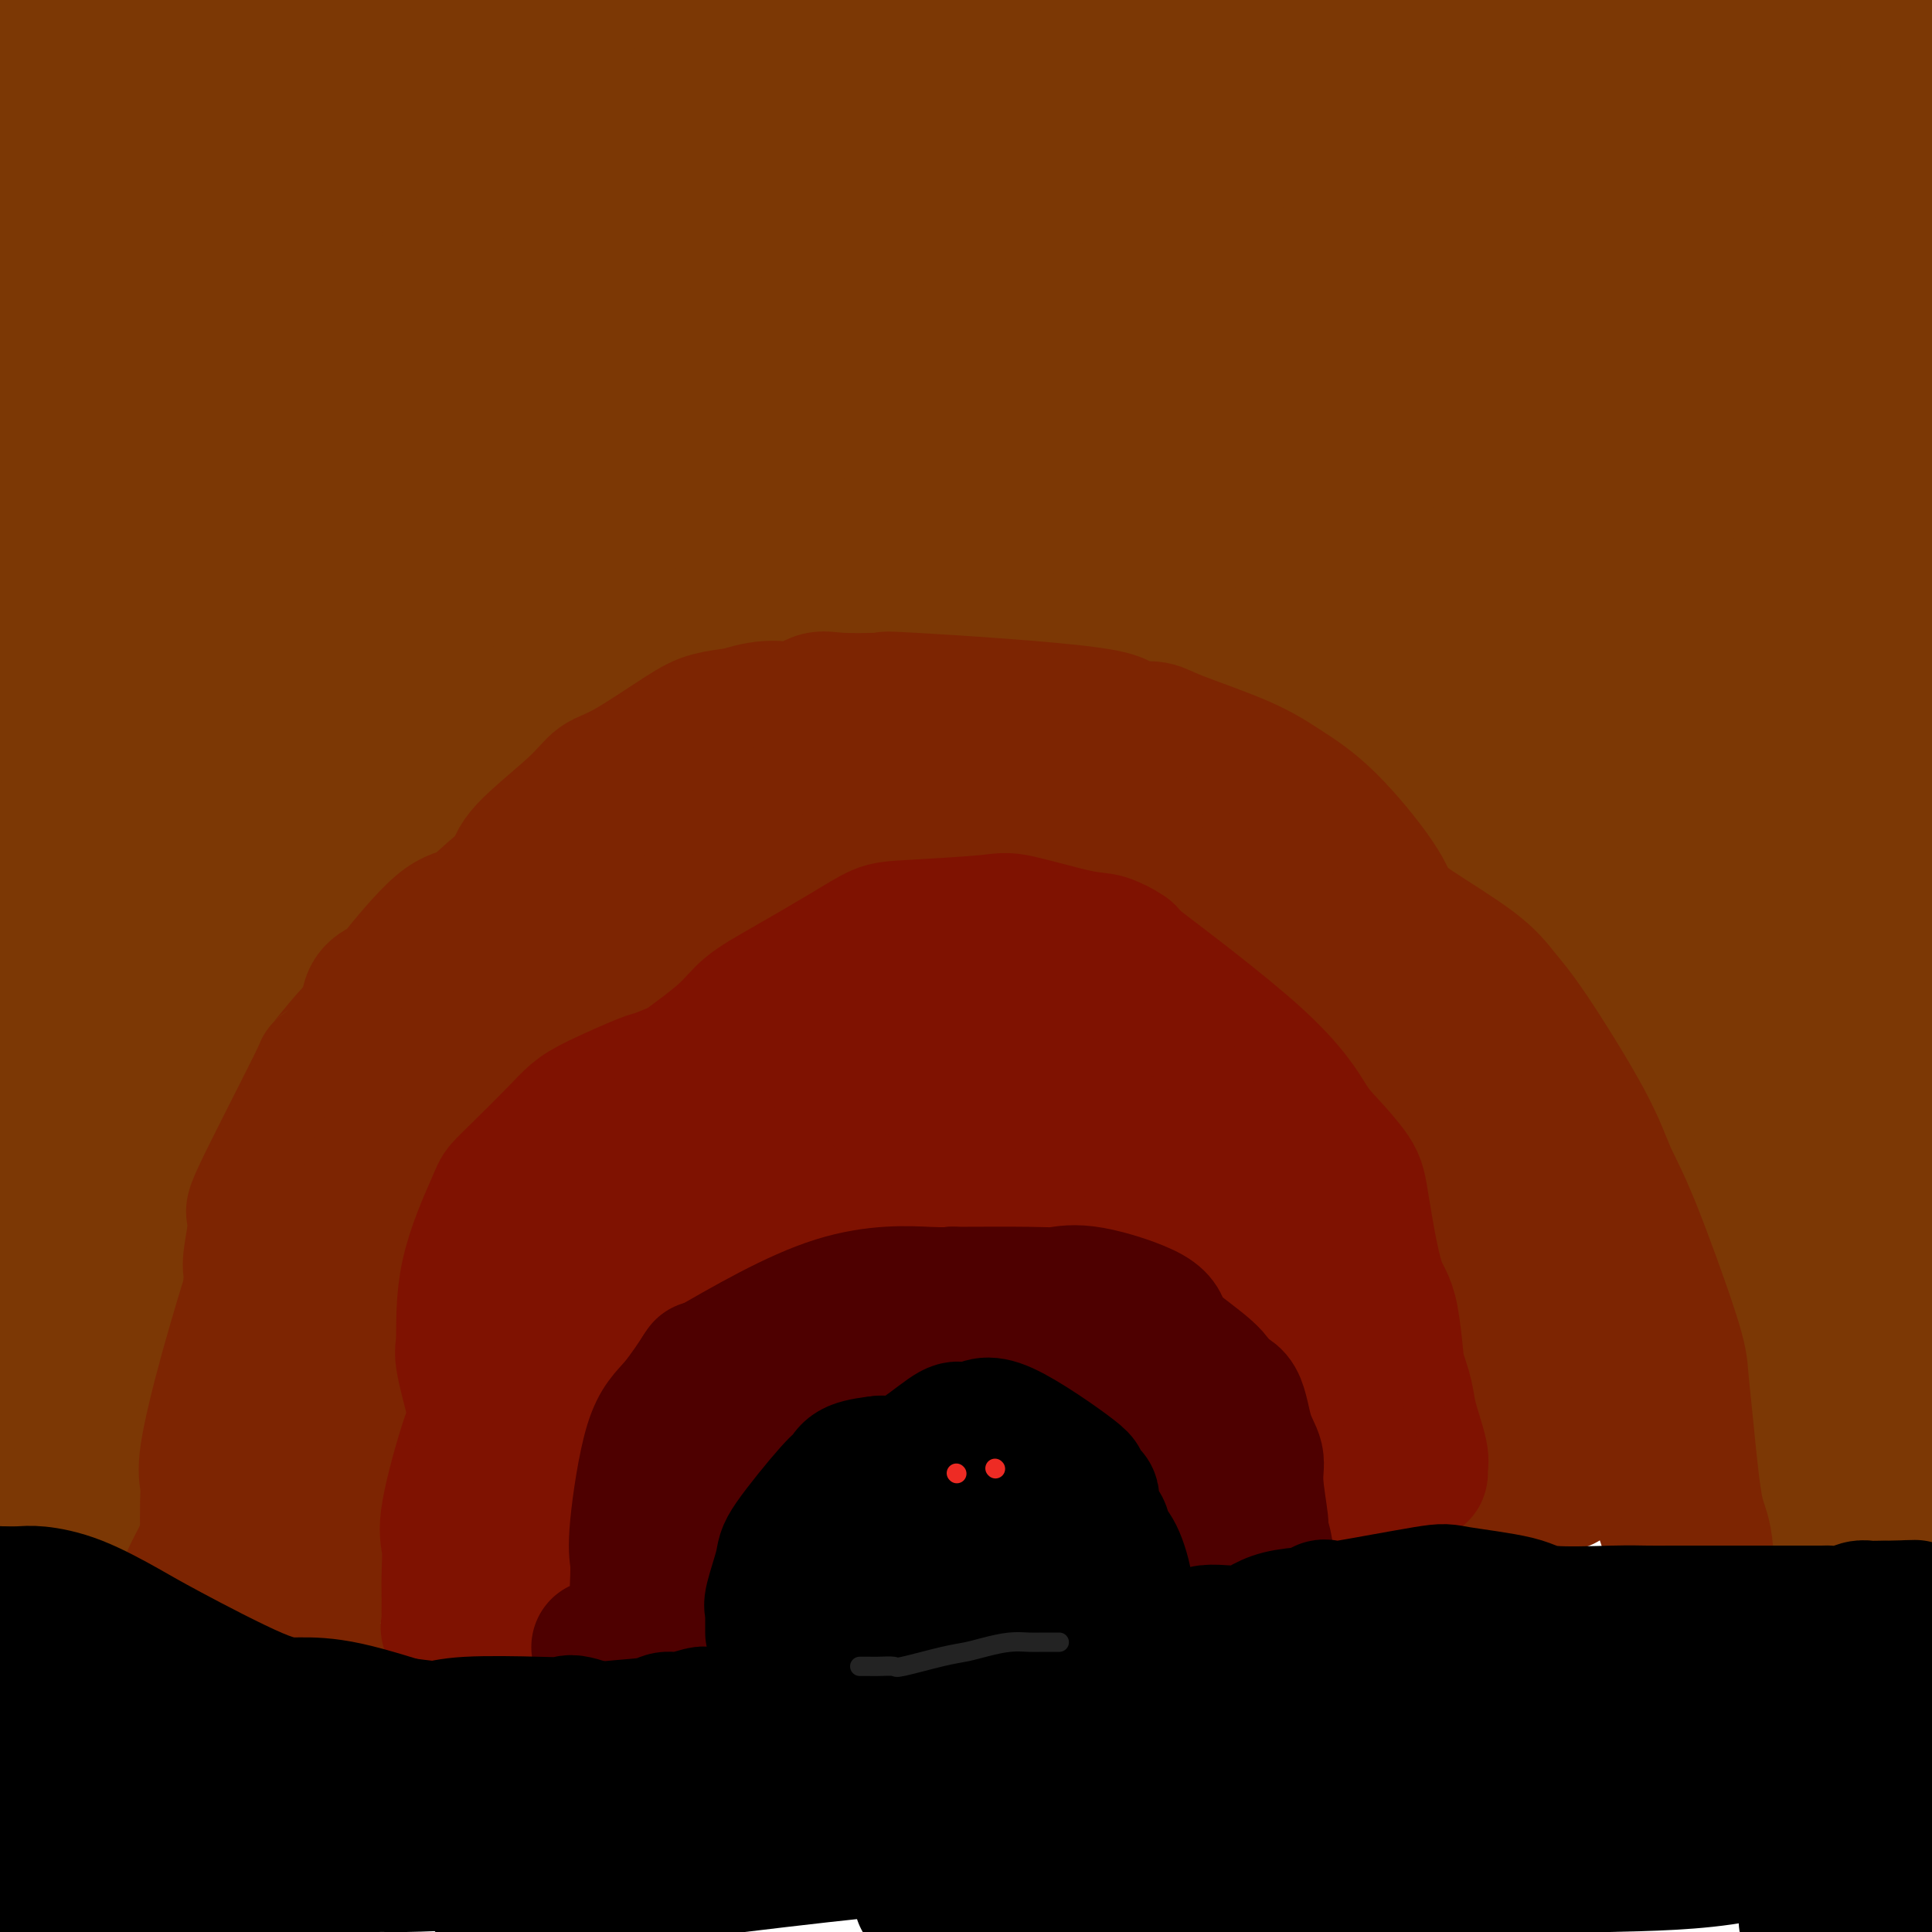 <svg viewBox='0 0 400 400' version='1.1' xmlns='http://www.w3.org/2000/svg' xmlns:xlink='http://www.w3.org/1999/xlink'><g fill='none' stroke='#7C3805' stroke-width='28' stroke-linecap='round' stroke-linejoin='round'><path d='M25,331c0.008,0.500 0.016,1.001 0,1c-0.016,-0.001 -0.057,-0.503 0,-1c0.057,-0.497 0.212,-0.987 0,-1c-0.212,-0.013 -0.791,0.452 -1,-2c-0.209,-2.452 -0.048,-7.820 0,-12c0.048,-4.180 -0.018,-7.172 0,-9c0.018,-1.828 0.120,-2.492 2,-13c1.880,-10.508 5.537,-30.859 7,-39c1.463,-8.141 0.731,-4.070 0,0'/><path d='M33,255c-0.061,-1.020 -0.122,-2.040 0,-3c0.122,-0.960 0.428,-1.861 0,-2c-0.428,-0.139 -1.590,0.482 0,-4c1.590,-4.482 5.930,-14.068 9,-21c3.070,-6.932 4.869,-11.211 6,-14c1.131,-2.789 1.596,-4.087 2,-5c0.404,-0.913 0.749,-1.442 2,-3c1.251,-1.558 3.407,-4.144 5,-6c1.593,-1.856 2.623,-2.981 3,-4c0.377,-1.019 0.101,-1.933 2,-4c1.899,-2.067 5.973,-5.287 8,-7c2.027,-1.713 2.008,-1.918 2,-2c-0.008,-0.082 -0.004,-0.041 0,0'/><path d='M72,180c1.275,-1.446 2.549,-2.891 3,-4c0.451,-1.109 0.078,-1.881 2,-4c1.922,-2.119 6.140,-5.584 9,-8c2.860,-2.416 4.363,-3.783 6,-5c1.637,-1.217 3.407,-2.284 7,-5c3.593,-2.716 9.010,-7.082 12,-9c2.990,-1.918 3.555,-1.390 7,-2c3.445,-0.610 9.771,-2.360 15,-3c5.229,-0.640 9.360,-0.172 12,0c2.640,0.172 3.788,0.046 5,0c1.212,-0.046 2.489,-0.013 3,0c0.511,0.013 0.255,0.007 0,0'/><path d='M153,140c3.493,-1.245 6.986,-2.490 9,-3c2.014,-0.510 2.550,-0.285 6,-1c3.450,-0.715 9.813,-2.370 14,-3c4.187,-0.630 6.196,-0.237 9,0c2.804,0.237 6.402,0.317 9,0c2.598,-0.317 4.196,-1.030 8,0c3.804,1.030 9.813,3.802 13,5c3.187,1.198 3.550,0.823 5,2c1.450,1.177 3.986,3.908 5,5c1.014,1.092 0.507,0.546 0,0'/><path d='M231,145c0.730,-0.032 1.461,-0.064 2,0c0.539,0.064 0.888,0.225 1,0c0.112,-0.225 -0.011,-0.835 2,0c2.011,0.835 6.158,3.115 9,4c2.842,0.885 4.379,0.373 8,2c3.621,1.627 9.326,5.392 12,7c2.674,1.608 2.316,1.059 6,3c3.684,1.941 11.409,6.373 16,9c4.591,2.627 6.050,3.451 8,5c1.950,1.549 4.393,3.824 9,9c4.607,5.176 11.378,13.251 15,18c3.622,4.749 4.095,6.170 5,7c0.905,0.830 2.244,1.070 3,3c0.756,1.930 0.930,5.552 1,7c0.070,1.448 0.035,0.724 0,0'/><path d='M328,219c1.821,1.670 3.643,3.340 5,5c1.357,1.660 2.250,3.311 3,5c0.750,1.689 1.357,3.417 2,5c0.643,1.583 1.320,3.022 3,7c1.680,3.978 4.362,10.497 5,12c0.638,1.503 -0.768,-2.009 0,6c0.768,8.009 3.711,27.538 5,36c1.289,8.462 0.924,5.855 0,12c-0.924,6.145 -2.407,21.041 -3,27c-0.593,5.959 -0.297,2.979 0,0'/><path d='M37,264c-0.009,0.517 -0.018,1.034 0,2c0.018,0.966 0.062,2.381 0,4c-0.062,1.619 -0.231,3.444 -1,5c-0.769,1.556 -2.139,2.844 -4,8c-1.861,5.156 -4.212,14.179 -6,19c-1.788,4.821 -3.014,5.441 -4,7c-0.986,1.559 -1.732,4.056 -3,6c-1.268,1.944 -3.057,3.334 -4,4c-0.943,0.666 -1.040,0.607 -1,0c0.040,-0.607 0.218,-1.762 0,-3c-0.218,-1.238 -0.832,-2.558 -1,-4c-0.168,-1.442 0.110,-3.005 0,-4c-0.110,-0.995 -0.606,-1.422 0,-5c0.606,-3.578 2.316,-10.308 3,-13c0.684,-2.692 0.342,-1.346 0,0'/><path d='M16,290c0.109,-0.976 0.218,-1.952 0,-3c-0.218,-1.048 -0.763,-2.168 -1,-3c-0.237,-0.832 -0.167,-1.375 -1,-10c-0.833,-8.625 -2.568,-25.331 -4,-51c-1.432,-25.669 -2.562,-60.301 -3,-75c-0.438,-14.699 -0.184,-9.465 0,-20c0.184,-10.535 0.298,-36.840 1,-51c0.702,-14.160 1.992,-16.176 3,-20c1.008,-3.824 1.732,-9.458 2,-14c0.268,-4.542 0.078,-7.994 0,-8c-0.078,-0.006 -0.045,3.432 0,5c0.045,1.568 0.103,1.266 0,11c-0.103,9.734 -0.367,29.506 -1,43c-0.633,13.494 -1.634,20.711 -2,27c-0.366,6.289 -0.096,11.651 0,29c0.096,17.349 0.017,46.687 0,64c-0.017,17.313 0.029,22.603 0,29c-0.029,6.397 -0.132,13.902 0,22c0.132,8.098 0.499,16.789 0,20c-0.499,3.211 -1.865,0.941 -3,0c-1.135,-0.941 -2.039,-0.555 -4,-11c-1.961,-10.445 -4.981,-31.723 -8,-53'/><path d='M1,70c-0.403,-2.149 -0.805,-4.298 0,0c0.805,4.298 2.819,15.041 4,22c1.181,6.959 1.529,10.132 3,25c1.471,14.868 4.066,41.432 5,58c0.934,16.568 0.208,23.141 0,31c-0.208,7.859 0.103,17.003 0,27c-0.103,9.997 -0.620,20.846 0,37c0.620,16.154 2.377,37.614 0,3c-2.377,-34.614 -8.889,-125.303 -11,-163c-2.111,-37.697 0.177,-22.402 2,-23c1.823,-0.598 3.179,-17.088 4,-30c0.821,-12.912 1.106,-22.246 2,-31c0.894,-8.754 2.398,-16.930 3,-23c0.602,-6.070 0.301,-10.035 0,-14'/><path d='M15,17c0.000,-5.112 0.000,-10.225 0,0c-0.000,10.225 -0.001,35.786 0,51c0.001,15.214 0.003,20.081 0,26c-0.003,5.919 -0.009,12.891 0,25c0.009,12.109 0.035,29.356 0,37c-0.035,7.644 -0.131,5.687 0,7c0.131,1.313 0.490,5.897 0,3c-0.490,-2.897 -1.830,-13.275 -3,-19c-1.170,-5.725 -2.171,-6.796 -4,-19c-1.829,-12.204 -4.488,-35.540 -6,-49c-1.512,-13.460 -1.877,-17.042 -2,-22c-0.123,-4.958 -0.003,-11.292 0,-17c0.003,-5.708 -0.112,-10.792 0,-15c0.112,-4.208 0.452,-7.541 3,0c2.548,7.541 7.306,25.954 10,38c2.694,12.046 3.324,17.723 4,24c0.676,6.277 1.398,13.154 3,29c1.602,15.846 4.086,40.660 5,54c0.914,13.340 0.259,15.205 0,25c-0.259,9.795 -0.122,27.519 0,36c0.122,8.481 0.228,7.720 0,8c-0.228,0.280 -0.789,1.602 -1,4c-0.211,2.398 -0.071,5.872 0,-2c0.071,-7.872 0.074,-27.091 0,-39c-0.074,-11.909 -0.224,-16.508 3,-31c3.224,-14.492 9.822,-38.878 13,-53c3.178,-14.122 2.934,-17.981 4,-22c1.066,-4.019 3.441,-8.197 5,-12c1.559,-3.803 2.303,-7.229 4,-7c1.697,0.229 4.349,4.115 7,8'/><path d='M60,85c1.167,1.333 0.583,0.667 0,0'/><path d='M60,85c0.052,-0.058 0.103,-0.116 0,2c-0.103,2.116 -0.362,6.405 0,7c0.362,0.595 1.344,-2.503 0,8c-1.344,10.503 -5.014,34.607 -9,54c-3.986,19.393 -8.289,34.074 -12,44c-3.711,9.926 -6.829,15.095 -8,17c-1.171,1.905 -0.395,0.546 -1,0c-0.605,-0.546 -2.589,-0.279 -1,-6c1.589,-5.721 6.753,-17.432 11,-25c4.247,-7.568 7.578,-10.995 10,-15c2.422,-4.005 3.934,-8.590 12,-16c8.066,-7.410 22.685,-17.646 31,-22c8.315,-4.354 10.325,-2.825 13,-3c2.675,-0.175 6.013,-2.052 12,-3c5.987,-0.948 14.621,-0.965 19,-1c4.379,-0.035 4.503,-0.086 5,0c0.497,0.086 1.365,0.310 3,0c1.635,-0.310 4.035,-1.155 1,0c-3.035,1.155 -11.504,4.310 -18,7c-6.496,2.690 -11.018,4.917 -21,12c-9.982,7.083 -25.423,19.024 -34,26c-8.577,6.976 -10.288,8.988 -12,11'/><path d='M61,182c-8.853,7.116 -7.985,6.407 -10,8c-2.015,1.593 -6.914,5.487 -9,7c-2.086,1.513 -1.358,0.646 -1,0c0.358,-0.646 0.347,-1.071 3,-4c2.653,-2.929 7.971,-8.362 13,-13c5.029,-4.638 9.770,-8.479 15,-13c5.230,-4.521 10.948,-9.720 16,-14c5.052,-4.280 9.439,-7.641 14,-11c4.561,-3.359 9.295,-6.715 14,-10c4.705,-3.285 9.382,-6.500 14,-9c4.618,-2.500 9.177,-4.286 11,-5c1.823,-0.714 0.912,-0.357 0,0'/><path d='M141,117c1.471,0.127 2.943,0.254 1,0c-1.943,-0.254 -7.299,-0.891 4,-2c11.299,-1.109 39.254,-2.692 61,-1c21.746,1.692 37.282,6.660 46,10c8.718,3.340 10.616,5.053 15,7c4.384,1.947 11.252,4.128 14,5c2.748,0.872 1.374,0.436 0,0'/><path d='M282,136c0.909,0.218 1.817,0.435 7,3c5.183,2.565 14.639,7.477 21,12c6.361,4.523 9.627,8.658 14,14c4.373,5.342 9.854,11.890 14,17c4.146,5.110 6.957,8.782 10,15c3.043,6.218 6.319,14.982 7,19c0.681,4.018 -1.234,3.291 -2,3c-0.766,-0.291 -0.383,-0.145 0,0'/><path d='M353,219c0.601,0.960 1.202,1.920 1,0c-0.202,-1.920 -1.206,-6.721 2,2c3.206,8.721 10.624,30.963 14,42c3.376,11.037 2.712,10.868 3,18c0.288,7.132 1.528,21.565 2,29c0.472,7.435 0.177,7.872 0,9c-0.177,1.128 -0.236,2.948 0,5c0.236,2.052 0.767,4.338 1,2c0.233,-2.338 0.168,-9.298 0,-13c-0.168,-3.702 -0.439,-4.147 0,-19c0.439,-14.853 1.590,-44.116 2,-61c0.410,-16.884 0.081,-21.390 0,-27c-0.081,-5.610 0.086,-12.325 0,-17c-0.086,-4.675 -0.426,-7.311 0,-10c0.426,-2.689 1.619,-5.431 3,-4c1.381,1.431 2.952,7.036 4,10c1.048,2.964 1.574,3.289 3,15c1.426,11.711 3.753,34.809 5,49c1.247,14.191 1.413,19.474 2,26c0.587,6.526 1.596,14.293 2,24c0.404,9.707 0.202,21.353 0,33'/><path d='M397,332c0.855,14.314 0.991,8.598 0,7c-0.991,-1.598 -3.109,0.922 -5,-1c-1.891,-1.922 -3.555,-8.286 -5,-9c-1.445,-0.714 -2.672,4.220 -3,-23c-0.328,-27.220 0.242,-86.595 1,-113c0.758,-26.405 1.704,-19.840 3,-24c1.296,-4.160 2.942,-19.046 5,-33c2.058,-13.954 4.529,-26.977 7,-40'/><path d='M397,294c0.259,-0.071 0.517,-0.143 0,0c-0.517,0.143 -1.810,0.500 -3,-25c-1.190,-25.500 -2.279,-76.855 -2,-102c0.279,-25.145 1.924,-24.078 3,-35c1.076,-10.922 1.584,-33.834 2,-46c0.416,-12.166 0.741,-13.587 1,-14c0.259,-0.413 0.451,0.181 0,7c-0.451,6.819 -1.545,19.864 -2,30c-0.455,10.136 -0.272,17.365 -1,25c-0.728,7.635 -2.366,15.677 -3,24c-0.634,8.323 -0.262,16.927 -1,24c-0.738,7.073 -2.586,12.616 -4,22c-1.414,9.384 -2.393,22.608 -3,28c-0.607,5.392 -0.841,2.953 -2,2c-1.159,-0.953 -3.244,-0.418 -5,-9c-1.756,-8.582 -3.182,-26.280 -3,-56c0.182,-29.720 1.972,-71.463 3,-90c1.028,-18.537 1.294,-13.868 3,-25c1.706,-11.132 4.853,-38.066 8,-65'/><path d='M395,6c-0.006,-5.418 -0.012,-10.837 0,0c0.012,10.837 0.040,37.929 0,55c-0.040,17.071 -0.150,24.122 0,31c0.150,6.878 0.558,13.585 0,29c-0.558,15.415 -2.084,39.539 -3,52c-0.916,12.461 -1.223,13.259 -2,15c-0.777,1.741 -2.024,4.426 -3,7c-0.976,2.574 -1.680,5.038 -5,0c-3.320,-5.038 -9.254,-17.579 -12,-28c-2.746,-10.421 -2.303,-18.721 -3,-27c-0.697,-8.279 -2.534,-16.537 -4,-35c-1.466,-18.463 -2.562,-47.132 -3,-67c-0.438,-19.868 -0.219,-30.934 0,-42'/><path d='M360,-1c-0.023,-0.582 -0.046,-1.165 0,0c0.046,1.165 0.161,4.077 0,5c-0.161,0.923 -0.599,-0.142 1,10c1.599,10.142 5.234,31.491 7,43c1.766,11.509 1.663,13.179 3,30c1.337,16.821 4.114,48.792 5,62c0.886,13.208 -0.117,7.651 0,6c0.117,-1.651 1.356,0.602 0,1c-1.356,0.398 -5.305,-1.061 -8,-3c-2.695,-1.939 -4.134,-4.358 -6,-6c-1.866,-1.642 -4.159,-2.506 -7,-12c-2.841,-9.494 -6.230,-27.619 -8,-39c-1.770,-11.381 -1.922,-16.019 -2,-22c-0.078,-5.981 -0.083,-13.304 0,-24c0.083,-10.696 0.253,-24.766 1,-32c0.747,-7.234 2.069,-7.632 5,-7c2.931,0.632 7.469,2.295 10,7c2.531,4.705 3.055,12.453 4,18c0.945,5.547 2.311,8.894 3,26c0.689,17.106 0.702,47.970 0,67c-0.702,19.030 -2.119,26.226 -3,34c-0.881,7.774 -1.228,16.126 -3,27c-1.772,10.874 -4.971,24.271 -7,29c-2.029,4.729 -2.888,0.790 -4,0c-1.112,-0.790 -2.476,1.568 -5,-5c-2.524,-6.568 -6.207,-22.064 -8,-33c-1.793,-10.936 -1.697,-17.313 -2,-24c-0.303,-6.687 -1.005,-13.685 -3,-26c-1.995,-12.315 -5.284,-29.947 -7,-39c-1.716,-9.053 -1.858,-9.526 -2,-10'/><path d='M324,82c-2.342,-16.262 -1.198,-7.418 -1,-5c0.198,2.418 -0.552,-1.590 1,2c1.552,3.590 5.406,14.777 7,20c1.594,5.223 0.929,4.483 2,10c1.071,5.517 3.877,17.291 5,22c1.123,4.709 0.561,2.355 0,0'/><path d='M338,131c0.004,-0.277 0.009,-0.554 0,3c-0.009,3.554 -0.030,10.938 0,15c0.030,4.062 0.113,4.801 -1,7c-1.113,2.199 -3.421,5.857 -6,7c-2.579,1.143 -5.428,-0.229 -7,-1c-1.572,-0.771 -1.866,-0.939 -5,-4c-3.134,-3.061 -9.108,-9.014 -13,-13c-3.892,-3.986 -5.703,-6.007 -7,-8c-1.297,-1.993 -2.080,-3.960 -5,-6c-2.920,-2.040 -7.977,-4.154 -10,-5c-2.023,-0.846 -1.011,-0.423 0,0'/><path d='M284,126c-0.856,-0.028 -1.712,-0.056 -3,0c-1.288,0.056 -3.008,0.196 -6,0c-2.992,-0.196 -7.256,-0.730 -13,-1c-5.744,-0.270 -12.967,-0.278 -19,0c-6.033,0.278 -10.876,0.842 -25,0c-14.124,-0.842 -37.530,-3.089 -50,-5c-12.470,-1.911 -14.005,-3.486 -17,-5c-2.995,-1.514 -7.451,-2.966 -12,-4c-4.549,-1.034 -9.191,-1.649 -10,-2c-0.809,-0.351 2.216,-0.439 4,0c1.784,0.439 2.326,1.404 9,-1c6.674,-2.404 19.480,-8.178 30,-12c10.520,-3.822 18.754,-5.691 27,-7c8.246,-1.309 16.505,-2.059 25,-3c8.495,-0.941 17.227,-2.072 24,-2c6.773,0.072 11.587,1.346 20,3c8.413,1.654 20.425,3.686 26,5c5.575,1.314 4.712,1.910 5,2c0.288,0.090 1.727,-0.326 3,0c1.273,0.326 2.381,1.396 -3,0c-5.381,-1.396 -17.252,-5.256 -27,-7c-9.748,-1.744 -17.374,-1.372 -25,-1'/><path d='M247,86c-16.165,-0.359 -44.077,-0.758 -61,0c-16.923,0.758 -22.858,2.671 -29,4c-6.142,1.329 -12.490,2.073 -23,4c-10.510,1.927 -25.183,5.038 -33,7c-7.817,1.962 -8.777,2.774 -11,4c-2.223,1.226 -5.709,2.865 -9,4c-3.291,1.135 -6.386,1.767 -7,2c-0.614,0.233 1.253,0.067 2,0c0.747,-0.067 0.373,-0.033 0,0'/><path d='M76,111c0.434,-0.579 0.869,-1.157 0,-2c-0.869,-0.843 -3.040,-1.949 11,-11c14.040,-9.051 44.293,-26.047 60,-34c15.707,-7.953 16.869,-6.864 20,-7c3.131,-0.136 8.230,-1.498 15,-2c6.770,-0.502 15.209,-0.146 19,0c3.791,0.146 2.932,0.080 3,0c0.068,-0.080 1.061,-0.176 -5,0c-6.061,0.176 -19.176,0.623 -31,2c-11.824,1.377 -22.356,3.686 -33,6c-10.644,2.314 -21.400,4.635 -32,7c-10.600,2.365 -21.046,4.774 -29,7c-7.954,2.226 -13.418,4.270 -21,6c-7.582,1.730 -17.282,3.146 -22,4c-4.718,0.854 -4.453,1.146 -4,2c0.453,0.854 1.093,2.269 3,3c1.907,0.731 5.081,0.777 8,0c2.919,-0.777 5.585,-2.378 16,-6c10.415,-3.622 28.581,-9.266 40,-12c11.419,-2.734 16.092,-2.558 21,-3c4.908,-0.442 10.052,-1.504 18,0c7.948,1.504 18.699,5.572 24,8c5.301,2.428 5.150,3.214 5,4'/><path d='M162,83c5.826,1.593 5.891,-0.426 2,2c-3.891,2.426 -11.738,9.296 -19,14c-7.262,4.704 -13.940,7.243 -20,10c-6.060,2.757 -11.501,5.733 -23,10c-11.499,4.267 -29.055,9.826 -39,12c-9.945,2.174 -12.279,0.965 -15,0c-2.721,-0.965 -5.828,-1.686 -8,-3c-2.172,-1.314 -3.409,-3.222 -6,-3c-2.591,0.222 -6.538,2.574 4,-2c10.538,-4.574 35.559,-16.074 48,-22c12.441,-5.926 12.300,-6.278 22,-8c9.700,-1.722 29.241,-4.815 39,-6c9.759,-1.185 9.738,-0.461 13,0c3.262,0.461 9.808,0.658 12,0c2.192,-0.658 0.031,-2.173 -6,-3c-6.031,-0.827 -15.932,-0.967 -26,-1c-10.068,-0.033 -20.303,0.040 -28,0c-7.697,-0.040 -12.858,-0.192 -24,0c-11.142,0.192 -28.267,0.729 -37,0c-8.733,-0.729 -9.076,-2.724 -11,-4c-1.924,-1.276 -5.431,-1.832 -8,-3c-2.569,-1.168 -4.201,-2.946 -5,-4c-0.799,-1.054 -0.766,-1.383 0,-3c0.766,-1.617 2.263,-4.522 5,-8c2.737,-3.478 6.713,-7.530 10,-11c3.287,-3.470 5.885,-6.357 13,-11c7.115,-4.643 18.747,-11.041 26,-14c7.253,-2.959 10.126,-2.480 13,-2'/><path d='M94,23c1.625,0.534 -0.813,2.868 -4,5c-3.187,2.132 -7.125,4.060 -12,7c-4.875,2.940 -10.688,6.891 -17,10c-6.312,3.109 -13.122,5.375 -19,8c-5.878,2.625 -10.822,5.607 -18,7c-7.178,1.393 -16.589,1.196 -26,1'/><path d='M4,40c-0.525,0.489 -1.050,0.979 0,0c1.050,-0.979 3.675,-3.425 13,-8c9.325,-4.575 25.349,-11.279 35,-14c9.651,-2.721 12.928,-1.458 17,-1c4.072,0.458 8.940,0.110 17,2c8.060,1.890 19.310,6.019 20,11c0.690,4.981 -9.182,10.813 -16,14c-6.818,3.187 -10.581,3.727 -16,4c-5.419,0.273 -12.494,0.279 -17,2c-4.506,1.721 -6.444,5.156 -15,-2c-8.556,-7.156 -23.730,-24.902 -28,-35c-4.270,-10.098 2.365,-12.549 9,-15'/><path d='M60,2c-0.765,-0.390 -1.530,-0.780 0,0c1.530,0.780 5.354,2.728 10,9c4.646,6.272 10.115,16.866 12,23c1.885,6.134 0.185,7.808 0,10c-0.185,2.192 1.143,4.902 -3,8c-4.143,3.098 -13.759,6.585 -20,8c-6.241,1.415 -9.107,0.759 -12,0c-2.893,-0.759 -5.815,-1.619 -11,-6c-5.185,-4.381 -12.635,-12.281 -16,-17c-3.365,-4.719 -2.647,-6.256 -3,-7c-0.353,-0.744 -1.777,-0.696 0,-3c1.777,-2.304 6.756,-6.961 8,-9c1.244,-2.039 -1.246,-1.462 7,-3c8.246,-1.538 27.228,-5.193 37,-4c9.772,1.193 10.333,7.235 11,10c0.667,2.765 1.441,2.254 2,3c0.559,0.746 0.902,2.749 0,4c-0.902,1.251 -3.051,1.749 -6,2c-2.949,0.251 -6.698,0.255 -10,0c-3.302,-0.255 -6.156,-0.769 -13,-2c-6.844,-1.231 -17.678,-3.178 -24,-5c-6.322,-1.822 -8.133,-3.519 -10,-5c-1.867,-1.481 -3.790,-2.745 -6,-5c-2.210,-2.255 -4.706,-5.501 -5,-7c-0.294,-1.499 1.613,-1.250 3,-2c1.387,-0.750 2.253,-2.500 7,-4c4.747,-1.500 13.373,-2.750 22,-4'/><path d='M113,2c-1.681,-0.448 -3.362,-0.896 0,0c3.362,0.896 11.767,3.137 18,5c6.233,1.863 10.293,3.348 16,6c5.707,2.652 13.059,6.472 16,8c2.941,1.528 1.470,0.764 0,0'/><path d='M163,21c-0.006,0.508 -0.012,1.015 0,2c0.012,0.985 0.042,2.446 0,5c-0.042,2.554 -0.156,6.200 0,8c0.156,1.800 0.580,1.754 1,12c0.420,10.246 0.834,30.785 1,39c0.166,8.215 0.083,4.108 0,0'/><path d='M165,87c-0.468,-0.593 -0.937,-1.186 0,-1c0.937,0.186 3.279,1.152 -1,-3c-4.279,-4.152 -15.177,-13.420 -27,-19c-11.823,-5.580 -24.569,-7.471 -31,-9c-6.431,-1.529 -6.548,-2.697 -8,-3c-1.452,-0.303 -4.239,0.259 -5,0c-0.761,-0.259 0.504,-1.338 5,-2c4.496,-0.662 12.223,-0.908 20,-1c7.777,-0.092 15.604,-0.032 23,0c7.396,0.032 14.363,0.035 23,0c8.637,-0.035 18.946,-0.109 26,0c7.054,0.109 10.854,0.402 21,4c10.146,3.598 26.637,10.500 35,14c8.363,3.500 8.598,3.596 10,6c1.402,2.404 3.972,7.115 5,9c1.028,1.885 0.514,0.942 0,0'/><path d='M261,82c5.405,-0.978 10.809,-1.955 -2,-1c-12.809,0.955 -43.832,3.844 -59,6c-15.168,2.156 -14.480,3.580 -13,5c1.480,1.420 3.751,2.835 5,4c1.249,1.165 1.475,2.080 9,5c7.525,2.920 22.349,7.844 33,11c10.651,3.156 17.127,4.545 23,6c5.873,1.455 11.141,2.977 23,9c11.859,6.023 30.310,16.545 40,23c9.690,6.455 10.620,8.841 13,12c2.380,3.159 6.210,7.091 10,11c3.790,3.909 7.541,7.794 10,11c2.459,3.206 3.626,5.734 1,3c-2.626,-2.734 -9.046,-10.729 -13,-16c-3.954,-5.271 -5.444,-7.819 -16,-18c-10.556,-10.181 -30.180,-27.997 -41,-37c-10.820,-9.003 -12.836,-9.193 -19,-13c-6.164,-3.807 -16.475,-11.231 -21,-15c-4.525,-3.769 -3.262,-3.885 -2,-4'/><path d='M242,84c-13.618,-11.027 -6.162,-4.096 0,-2c6.162,2.096 11.030,-0.643 16,-1c4.970,-0.357 10.043,1.668 14,2c3.957,0.332 6.797,-1.028 16,4c9.203,5.028 24.770,16.444 34,24c9.230,7.556 12.123,11.252 16,15c3.877,3.748 8.736,7.547 13,13c4.264,5.453 7.931,12.559 10,16c2.069,3.441 2.540,3.218 2,3c-0.540,-0.218 -2.091,-0.432 -3,0c-0.909,0.432 -1.175,1.511 -7,0c-5.825,-1.511 -17.210,-5.611 -25,-8c-7.790,-2.389 -11.986,-3.068 -25,-7c-13.014,-3.932 -34.846,-11.119 -46,-15c-11.154,-3.881 -11.632,-4.458 -13,-5c-1.368,-0.542 -3.628,-1.050 -7,-2c-3.372,-0.950 -7.857,-2.341 -2,-3c5.857,-0.659 22.055,-0.586 31,1c8.945,1.586 10.636,4.684 14,7c3.364,2.316 8.400,3.849 17,10c8.600,6.151 20.763,16.920 27,24c6.237,7.080 6.547,10.470 8,13c1.453,2.530 4.047,4.201 6,7c1.953,2.799 3.263,6.725 3,8c-0.263,1.275 -2.101,-0.100 -4,-2c-1.899,-1.900 -3.860,-4.324 -6,-6c-2.140,-1.676 -4.461,-2.605 -11,-6c-6.539,-3.395 -17.297,-9.256 -27,-14c-9.703,-4.744 -18.352,-8.372 -27,-12'/><path d='M266,148c-12.974,-6.719 -7.909,-3.516 -7,-3c0.909,0.516 -2.338,-1.653 -4,-3c-1.662,-1.347 -1.739,-1.870 -1,-2c0.739,-0.130 2.294,0.134 4,0c1.706,-0.134 3.563,-0.666 10,0c6.437,0.666 17.453,2.529 24,4c6.547,1.471 8.624,2.549 12,4c3.376,1.451 8.049,3.276 11,5c2.951,1.724 4.179,3.349 7,5c2.821,1.651 7.235,3.329 9,4c1.765,0.671 0.883,0.336 0,0'/><path d='M331,162c-5.039,-4.765 -10.077,-9.530 -12,-12c-1.923,-2.470 -0.730,-2.645 -11,-10c-10.270,-7.355 -32.005,-21.891 -46,-31c-13.995,-9.109 -20.252,-12.792 -27,-17c-6.748,-4.208 -13.987,-8.942 -27,-16c-13.013,-7.058 -31.801,-16.442 -42,-21c-10.199,-4.558 -11.808,-4.290 -14,-5c-2.192,-0.710 -4.966,-2.397 -7,-3c-2.034,-0.603 -3.328,-0.121 -3,0c0.328,0.121 2.280,-0.117 3,0c0.720,0.117 0.210,0.591 6,0c5.790,-0.591 17.881,-2.247 28,-4c10.119,-1.753 18.268,-3.604 25,-5c6.732,-1.396 12.048,-2.336 27,0c14.952,2.336 39.539,7.949 52,12c12.461,4.051 12.796,6.539 19,10c6.204,3.461 18.279,7.894 24,10c5.721,2.106 5.090,1.884 5,2c-0.090,0.116 0.360,0.570 1,1c0.640,0.430 1.468,0.837 -2,1c-3.468,0.163 -11.234,0.081 -19,0'/><path d='M311,74c-15.262,-1.136 -43.417,-4.976 -61,-7c-17.583,-2.024 -24.595,-2.233 -32,-3c-7.405,-0.767 -15.202,-2.091 -27,-5c-11.798,-2.909 -27.598,-7.404 -36,-10c-8.402,-2.596 -9.406,-3.293 -11,-4c-1.594,-0.707 -3.778,-1.426 -5,-2c-1.222,-0.574 -1.482,-1.005 -2,-1c-0.518,0.005 -1.292,0.444 3,-2c4.292,-2.444 13.651,-7.771 22,-12c8.349,-4.229 15.688,-7.360 25,-10c9.312,-2.640 20.597,-4.789 29,-7c8.403,-2.211 13.925,-4.484 27,-3c13.075,1.484 33.703,6.726 45,10c11.297,3.274 13.263,4.579 14,6c0.737,1.421 0.245,2.958 5,5c4.755,2.042 14.755,4.591 -4,5c-18.755,0.409 -66.267,-1.320 -87,-2c-20.733,-0.680 -14.687,-0.310 -23,-2c-8.313,-1.690 -30.986,-5.441 -43,-8c-12.014,-2.559 -13.370,-3.928 -16,-5c-2.630,-1.072 -6.533,-1.848 -12,-4c-5.467,-2.152 -12.496,-5.680 -16,-8c-3.504,-2.320 -3.482,-3.432 -4,-4c-0.518,-0.568 -1.577,-0.591 -2,-1c-0.423,-0.409 -0.212,-1.205 0,-2'/><path d='M199,2c-0.396,-0.421 -0.791,-0.843 0,0c0.791,0.843 2.769,2.950 3,4c0.231,1.050 -1.284,1.043 -4,1c-2.716,-0.043 -6.634,-0.121 -9,0c-2.366,0.121 -3.182,0.442 -11,0c-7.818,-0.442 -22.640,-1.646 -31,-2c-8.360,-0.354 -10.257,0.143 -13,0c-2.743,-0.143 -6.331,-0.924 -12,-2c-5.669,-1.076 -13.420,-2.446 -20,-3c-6.580,-0.554 -11.989,-0.290 -14,0c-2.011,0.290 -0.626,0.608 0,1c0.626,0.392 0.491,0.859 1,1c0.509,0.141 1.662,-0.045 2,0c0.338,0.045 -0.140,0.320 2,0c2.140,-0.320 6.897,-1.234 10,-2c3.103,-0.766 4.551,-1.383 6,-2'/><path d='M118,4c0.858,-0.322 1.716,-0.645 0,0c-1.716,0.645 -6.008,2.257 -13,5c-6.992,2.743 -16.686,6.617 -22,8c-5.314,1.383 -6.248,0.274 -7,0c-0.752,-0.274 -1.323,0.288 -3,0c-1.677,-0.288 -4.460,-1.425 -2,0c2.460,1.425 10.162,5.412 17,9c6.838,3.588 12.812,6.777 18,9c5.188,2.223 9.592,3.479 13,4c3.408,0.521 5.822,0.308 12,1c6.178,0.692 16.119,2.288 22,3c5.881,0.712 7.701,0.541 10,1c2.299,0.459 5.076,1.548 9,2c3.924,0.452 8.996,0.268 12,0c3.004,-0.268 3.942,-0.621 5,-1c1.058,-0.379 2.236,-0.783 3,-1c0.764,-0.217 1.112,-0.248 3,0c1.888,0.248 5.314,0.774 0,-1c-5.314,-1.774 -19.367,-5.848 -26,-8c-6.633,-2.152 -5.845,-2.380 -10,-3c-4.155,-0.620 -13.254,-1.630 -17,-2c-3.746,-0.370 -2.139,-0.099 -2,0c0.139,0.099 -1.190,0.027 -1,0c0.190,-0.027 1.897,-0.007 4,0c2.103,0.007 4.601,0.002 9,0c4.399,-0.002 10.700,-0.001 17,0'/><path d='M169,30c14.916,-0.003 37.205,-0.011 52,0c14.795,0.011 22.095,0.041 30,0c7.905,-0.041 16.415,-0.152 32,1c15.585,1.152 38.246,3.566 50,5c11.754,1.434 12.603,1.888 18,4c5.397,2.112 15.343,5.882 20,8c4.657,2.118 4.026,2.583 4,3c-0.026,0.417 0.552,0.786 1,1c0.448,0.214 0.765,0.272 -6,1c-6.765,0.728 -20.614,2.127 -32,3c-11.386,0.873 -20.310,1.222 -30,1c-9.690,-0.222 -20.147,-1.014 -28,-3c-7.853,-1.986 -13.101,-5.168 -18,-7c-4.899,-1.832 -9.447,-2.316 -7,-9c2.447,-6.684 11.890,-19.569 17,-27c5.110,-7.431 5.889,-9.409 18,-12c12.111,-2.591 35.556,-5.796 59,-9'/><path d='M355,-1c-0.371,-2.111 -0.743,-4.222 0,0c0.743,4.222 2.599,14.779 3,20c0.401,5.221 -0.655,5.108 -6,9c-5.345,3.892 -14.980,11.789 -22,15c-7.020,3.211 -11.425,1.737 -16,2c-4.575,0.263 -9.319,2.262 -16,1c-6.681,-1.262 -15.298,-5.787 -19,-9c-3.702,-3.213 -2.491,-5.114 -3,-7c-0.509,-1.886 -2.740,-3.757 0,-8c2.740,-4.243 10.452,-10.857 16,-14c5.548,-3.143 8.931,-2.816 12,-4c3.069,-1.184 5.822,-3.881 11,-5c5.178,-1.119 12.780,-0.662 17,0c4.220,0.662 5.057,1.528 6,2c0.943,0.472 1.993,0.549 1,3c-0.993,2.451 -4.030,7.275 -4,10c0.030,2.725 3.127,3.352 -7,4c-10.127,0.648 -33.477,1.318 -44,-1c-10.523,-2.318 -8.218,-7.624 -7,-11c1.218,-3.376 1.348,-4.822 3,-7c1.652,-2.178 4.826,-5.089 8,-8'/><path d='M346,0c0.402,-0.198 0.804,-0.396 0,0c-0.804,0.396 -2.813,1.387 -4,2c-1.187,0.613 -1.553,0.847 -6,2c-4.447,1.153 -12.975,3.226 -18,5c-5.025,1.774 -6.546,3.249 -7,4c-0.454,0.751 0.159,0.777 0,1c-0.159,0.223 -1.092,0.645 1,2c2.092,1.355 7.207,3.645 10,5c2.793,1.355 3.264,1.775 6,2c2.736,0.225 7.738,0.255 13,3c5.262,2.745 10.784,8.206 10,20c-0.784,11.794 -7.873,29.920 -8,44c-0.127,14.080 6.708,24.114 -3,19c-9.708,-5.114 -35.960,-25.377 -38,-20c-2.040,5.377 20.131,36.393 29,49c8.869,12.607 4.434,6.803 0,1'/><path d='M331,139c4.314,7.294 0.598,0.528 -3,-4c-3.598,-4.528 -7.080,-6.819 -10,-8c-2.920,-1.181 -5.279,-1.252 -7,-2c-1.721,-0.748 -2.804,-2.174 -5,-4c-2.196,-1.826 -5.505,-4.054 -2,-3c3.505,1.054 13.825,5.389 18,8c4.175,2.611 2.207,3.499 4,5c1.793,1.501 7.349,3.617 10,5c2.651,1.383 2.398,2.034 3,3c0.602,0.966 2.058,2.249 2,0c-0.058,-2.249 -1.631,-8.029 -3,-12c-1.369,-3.971 -2.534,-6.135 -3,-7c-0.466,-0.865 -0.233,-0.433 0,0'/><path d='M335,120c0.000,0.000 0.100,0.100 0.1,0.1'/></g>
<g fill='none' stroke='#000000' stroke-width='28' stroke-linecap='round' stroke-linejoin='round'><path d='M42,331c0.000,-0.533 0.000,-1.067 0,-1c0.000,0.067 0.000,0.733 0,1c0.000,0.267 0.000,0.133 0,0'/><path d='M42,331c0.000,0.000 0.100,0.100 0.1,0.1'/></g>
<g fill='none' stroke='#7D2502' stroke-width='28' stroke-linecap='round' stroke-linejoin='round'><path d='M51,326c-1.175,1.120 -2.349,2.240 -3,3c-0.651,0.760 -0.778,1.160 -1,2c-0.222,0.840 -0.539,2.119 -1,3c-0.461,0.881 -1.068,1.363 -2,2c-0.932,0.637 -2.190,1.427 -3,2c-0.810,0.573 -1.171,0.927 -2,1c-0.829,0.073 -2.125,-0.136 -3,0c-0.875,0.136 -1.328,0.617 -1,0c0.328,-0.617 1.436,-2.330 2,-4c0.564,-1.670 0.582,-3.295 1,-5c0.418,-1.705 1.236,-3.488 2,-5c0.764,-1.512 1.475,-2.753 2,-4c0.525,-1.247 0.864,-2.499 1,-3c0.136,-0.501 0.068,-0.250 0,0'/><path d='M43,318c-0.022,-2.586 -0.044,-5.172 0,-7c0.044,-1.828 0.153,-2.899 0,-4c-0.153,-1.101 -0.567,-2.233 0,-6c0.567,-3.767 2.114,-10.168 4,-17c1.886,-6.832 4.110,-14.095 5,-17c0.890,-2.905 0.445,-1.453 0,0'/><path d='M52,267c0.003,-0.756 0.007,-1.512 0,-2c-0.007,-0.488 -0.023,-0.709 0,-1c0.023,-0.291 0.085,-0.652 0,-1c-0.085,-0.348 -0.318,-0.683 0,-3c0.318,-2.317 1.186,-6.615 1,-8c-0.186,-1.385 -1.426,0.143 1,-5c2.426,-5.143 8.517,-16.958 11,-22c2.483,-5.042 1.356,-3.310 2,-4c0.644,-0.690 3.058,-3.801 5,-6c1.942,-2.199 3.412,-3.485 4,-4c0.588,-0.515 0.294,-0.257 0,0'/><path d='M76,211c0.082,-1.871 0.163,-3.742 1,-5c0.837,-1.258 2.429,-1.904 3,-2c0.571,-0.096 0.119,0.356 2,-2c1.881,-2.356 6.094,-7.521 9,-10c2.906,-2.479 4.506,-2.272 6,-3c1.494,-0.728 2.881,-2.391 6,-5c3.119,-2.609 7.970,-6.163 11,-8c3.030,-1.837 4.239,-1.956 6,-2c1.761,-0.044 4.075,-0.013 5,0c0.925,0.013 0.463,0.006 0,0'/><path d='M125,174c-0.016,-0.127 -0.031,-0.255 -1,0c-0.969,0.255 -2.890,0.891 -4,1c-1.110,0.109 -1.407,-0.310 -2,0c-0.593,0.310 -1.482,1.350 -3,3c-1.518,1.650 -3.665,3.909 -5,5c-1.335,1.091 -1.857,1.014 -3,2c-1.143,0.986 -2.909,3.037 -4,4c-1.091,0.963 -1.509,0.839 -2,1c-0.491,0.161 -1.054,0.606 -1,0c0.054,-0.606 0.726,-2.263 2,-4c1.274,-1.737 3.149,-3.552 4,-5c0.851,-1.448 0.678,-2.527 3,-5c2.322,-2.473 7.140,-6.340 10,-9c2.860,-2.660 3.761,-4.113 5,-5c1.239,-0.887 2.817,-1.207 6,-3c3.183,-1.793 7.972,-5.060 11,-7c3.028,-1.940 4.294,-2.554 6,-3c1.706,-0.446 3.853,-0.723 6,-1'/><path d='M153,148c6.721,-2.271 9.025,-0.948 11,-1c1.975,-0.052 3.622,-1.478 5,-2c1.378,-0.522 2.486,-0.141 5,0c2.514,0.141 6.432,0.040 8,0c1.568,-0.040 0.784,-0.020 0,0'/><path d='M182,145c1.896,0.067 3.793,0.134 3,0c-0.793,-0.134 -4.274,-0.469 4,0c8.274,0.469 28.305,1.742 37,3c8.695,1.258 6.056,2.502 5,3c-1.056,0.498 -0.528,0.249 0,0'/><path d='M231,151c1.299,0.028 2.599,0.057 4,0c1.401,-0.057 2.904,-0.199 4,0c1.096,0.199 1.785,0.740 5,2c3.215,1.260 8.956,3.238 13,5c4.044,1.762 6.390,3.306 9,5c2.610,1.694 5.483,3.536 9,7c3.517,3.464 7.678,8.548 10,12c2.322,3.452 2.806,5.272 3,6c0.194,0.728 0.097,0.364 0,0'/><path d='M288,188c0.909,0.935 1.818,1.871 5,4c3.182,2.129 8.637,5.453 12,8c3.363,2.547 4.636,4.318 6,6c1.364,1.682 2.821,3.275 6,8c3.179,4.725 8.081,12.582 11,18c2.919,5.418 3.856,8.398 5,11c1.144,2.602 2.494,4.826 5,11c2.506,6.174 6.167,16.297 8,22c1.833,5.703 1.839,6.987 2,9c0.161,2.013 0.478,4.754 1,10c0.522,5.246 1.250,12.996 2,17c0.750,4.004 1.521,4.260 2,8c0.479,3.740 0.664,10.963 1,14c0.336,3.037 0.822,1.886 1,2c0.178,0.114 0.048,1.492 0,2c-0.048,0.508 -0.014,0.145 0,0c0.014,-0.145 0.007,-0.073 0,0'/><path d='M355,338c0.782,7.887 -0.762,1.106 -2,-2c-1.238,-3.106 -2.171,-2.535 -3,-3c-0.829,-0.465 -1.554,-1.965 -2,-3c-0.446,-1.035 -0.613,-1.604 -1,-4c-0.387,-2.396 -0.994,-6.621 -2,-10c-1.006,-3.379 -2.411,-5.914 -3,-8c-0.589,-2.086 -0.361,-3.723 -2,-9c-1.639,-5.277 -5.144,-14.193 -7,-20c-1.856,-5.807 -2.065,-8.505 -3,-12c-0.935,-3.495 -2.598,-7.787 -4,-12c-1.402,-4.213 -2.543,-8.347 -3,-10c-0.457,-1.653 -0.228,-0.827 0,0'/><path d='M323,245c-0.112,1.943 -0.223,3.887 0,3c0.223,-0.887 0.782,-4.603 1,6c0.218,10.603 0.097,35.525 0,46c-0.097,10.475 -0.169,6.504 0,5c0.169,-1.504 0.579,-0.540 0,0c-0.579,0.540 -2.147,0.654 -3,0c-0.853,-0.654 -0.990,-2.078 -1,-3c-0.010,-0.922 0.109,-1.343 -1,-5c-1.109,-3.657 -3.446,-10.551 -5,-15c-1.554,-4.449 -2.325,-6.454 -3,-10c-0.675,-3.546 -1.253,-8.632 -2,-12c-0.747,-3.368 -1.664,-5.016 -3,-10c-1.336,-4.984 -3.090,-13.303 -4,-19c-0.910,-5.697 -0.974,-8.770 -1,-10c-0.026,-1.230 -0.013,-0.615 0,0'/><path d='M301,221c-1.810,-2.956 -3.619,-5.912 -5,-8c-1.381,-2.088 -2.332,-3.309 -3,-4c-0.668,-0.691 -1.051,-0.854 -5,-3c-3.949,-2.146 -11.464,-6.277 -16,-9c-4.536,-2.723 -6.092,-4.039 -8,-5c-1.908,-0.961 -4.168,-1.566 -10,-6c-5.832,-4.434 -15.238,-12.695 -19,-16c-3.762,-3.305 -1.881,-1.652 0,0'/><path d='M235,170c-3.596,-1.110 -7.193,-2.220 -9,-3c-1.807,-0.780 -1.825,-1.230 -8,-3c-6.175,-1.770 -18.509,-4.861 -27,-6c-8.491,-1.139 -13.140,-0.325 -15,0c-1.860,0.325 -0.930,0.163 0,0'/><path d='M176,158c3.787,-2.662 7.575,-5.324 0,0c-7.575,5.324 -26.512,18.634 -36,25c-9.488,6.366 -9.525,5.789 -15,9c-5.475,3.211 -16.387,10.210 -22,15c-5.613,4.790 -5.928,7.371 -7,9c-1.072,1.629 -2.901,2.304 -6,6c-3.099,3.696 -7.470,10.411 -10,15c-2.530,4.589 -3.221,7.053 -4,9c-0.779,1.947 -1.645,3.378 -3,7c-1.355,3.622 -3.199,9.436 -4,13c-0.801,3.564 -0.558,4.879 -1,7c-0.442,2.121 -1.568,5.047 -2,9c-0.432,3.953 -0.172,8.933 0,11c0.172,2.067 0.254,1.221 0,1c-0.254,-0.221 -0.844,0.184 0,-3c0.844,-3.184 3.123,-9.957 6,-16c2.877,-6.043 6.351,-11.358 9,-17c2.649,-5.642 4.471,-11.612 7,-17c2.529,-5.388 5.764,-10.194 9,-15'/><path d='M97,226c5.823,-12.108 4.880,-8.876 9,-12c4.120,-3.124 13.303,-12.602 18,-17c4.697,-4.398 4.906,-3.716 6,-4c1.094,-0.284 3.071,-1.533 6,-2c2.929,-0.467 6.809,-0.154 9,0c2.191,0.154 2.691,0.147 1,0c-1.691,-0.147 -5.574,-0.433 -9,0c-3.426,0.433 -6.394,1.586 -9,3c-2.606,1.414 -4.849,3.090 -8,6c-3.151,2.910 -7.212,7.053 -10,10c-2.788,2.947 -4.305,4.699 -8,12c-3.695,7.301 -9.568,20.151 -12,24c-2.432,3.849 -1.423,-1.302 -4,14c-2.577,15.302 -8.739,51.057 -11,65c-2.261,13.943 -0.620,6.073 0,4c0.620,-2.073 0.221,1.650 0,3c-0.221,1.350 -0.262,0.327 -1,0c-0.738,-0.327 -2.171,0.044 -3,0c-0.829,-0.044 -1.054,-0.502 -2,-1c-0.946,-0.498 -2.612,-1.037 -3,-1c-0.388,0.037 0.504,0.648 0,-1c-0.504,-1.648 -2.403,-5.555 -3,-8c-0.597,-2.445 0.109,-3.427 0,-5c-0.109,-1.573 -1.031,-3.735 0,-9c1.031,-5.265 4.016,-13.632 7,-22'/><path d='M70,285c2.007,-5.843 3.524,-9.450 5,-13c1.476,-3.550 2.913,-7.043 6,-13c3.087,-5.957 7.826,-14.376 11,-19c3.174,-4.624 4.782,-5.451 6,-7c1.218,-1.549 2.046,-3.821 6,-7c3.954,-3.179 11.033,-7.267 15,-10c3.967,-2.733 4.823,-4.113 6,-5c1.177,-0.887 2.674,-1.282 6,-3c3.326,-1.718 8.479,-4.759 11,-6c2.521,-1.241 2.409,-0.680 5,-1c2.591,-0.320 7.883,-1.520 10,-2c2.117,-0.480 1.058,-0.240 0,0'/><path d='M157,199c2.327,0.006 4.654,0.013 3,0c-1.654,-0.013 -7.289,-0.045 2,-1c9.289,-0.955 33.501,-2.834 44,-3c10.499,-0.166 7.285,1.381 6,2c-1.285,0.619 -0.643,0.309 0,0'/><path d='M212,197c2.309,1.068 4.619,2.137 -1,0c-5.619,-2.137 -19.166,-7.478 -29,-10c-9.834,-2.522 -15.956,-2.224 -16,-3c-0.044,-0.776 5.990,-2.627 11,-4c5.010,-1.373 8.995,-2.268 12,-3c3.005,-0.732 5.029,-1.301 11,0c5.971,1.301 15.889,4.472 21,6c5.111,1.528 5.414,1.411 10,4c4.586,2.589 13.453,7.882 17,10c3.547,2.118 1.773,1.059 0,0'/><path d='M248,197c10.953,6.705 21.906,13.410 30,20c8.094,6.590 13.329,13.065 17,17c3.671,3.935 5.779,5.330 7,7c1.221,1.670 1.556,3.615 3,7c1.444,3.385 3.996,8.209 5,10c1.004,1.791 0.461,0.550 1,2c0.539,1.450 2.162,5.592 3,8c0.838,2.408 0.891,3.083 1,4c0.109,0.917 0.274,2.075 1,5c0.726,2.925 2.013,7.618 3,10c0.987,2.382 1.674,2.455 2,3c0.326,0.545 0.290,1.563 1,2c0.710,0.437 2.166,0.293 2,0c-0.166,-0.293 -1.953,-0.736 -3,-2c-1.047,-1.264 -1.353,-3.349 -2,-5c-0.647,-1.651 -1.636,-2.868 -5,-8c-3.364,-5.132 -9.104,-14.181 -13,-20c-3.896,-5.819 -5.948,-8.410 -8,-11'/><path d='M293,246c-5.730,-8.754 -4.556,-7.639 -5,-10c-0.444,-2.361 -2.507,-8.198 -2,-8c0.507,0.198 3.583,6.432 6,10c2.417,3.568 4.175,4.472 5,6c0.825,1.528 0.719,3.682 3,10c2.281,6.318 6.951,16.802 9,23c2.049,6.198 1.477,8.111 2,11c0.523,2.889 2.140,6.754 3,9c0.860,2.246 0.962,2.874 1,6c0.038,3.126 0.011,8.750 0,11c-0.011,2.250 -0.005,1.125 0,0'/></g>
<g fill='none' stroke='#7F1201' stroke-width='28' stroke-linecap='round' stroke-linejoin='round'><path d='M103,317c0.020,0.660 0.041,1.320 0,2c-0.041,0.680 -0.143,1.381 0,2c0.143,0.619 0.533,1.158 0,3c-0.533,1.842 -1.987,4.987 -3,7c-1.013,2.013 -1.585,2.893 -2,3c-0.415,0.107 -0.671,-0.560 -1,0c-0.329,0.560 -0.729,2.346 -1,3c-0.271,0.654 -0.412,0.174 -1,0c-0.588,-0.174 -1.622,-0.042 -2,0c-0.378,0.042 -0.100,-0.004 0,0c0.100,0.004 0.023,0.059 0,-1c-0.023,-1.059 0.007,-3.233 0,-5c-0.007,-1.767 -0.051,-3.129 0,-5c0.051,-1.871 0.196,-4.253 0,-6c-0.196,-1.747 -0.733,-2.860 0,-7c0.733,-4.140 2.736,-11.307 4,-15c1.264,-3.693 1.790,-3.912 2,-4c0.210,-0.088 0.105,-0.044 0,0'/><path d='M99,294c-1.275,-4.794 -2.551,-9.587 -3,-12c-0.449,-2.413 -0.073,-2.445 0,-5c0.073,-2.555 -0.157,-7.632 1,-13c1.157,-5.368 3.702,-11.027 5,-14c1.298,-2.973 1.349,-3.259 2,-4c0.651,-0.741 1.902,-1.936 4,-4c2.098,-2.064 5.044,-4.996 7,-7c1.956,-2.004 2.921,-3.080 4,-4c1.079,-0.920 2.273,-1.683 5,-3c2.727,-1.317 6.989,-3.188 9,-4c2.011,-0.812 1.772,-0.565 3,-1c1.228,-0.435 3.922,-1.553 5,-2c1.078,-0.447 0.539,-0.224 0,0'/><path d='M141,221c3.396,-2.495 6.792,-4.991 9,-7c2.208,-2.009 3.227,-3.532 5,-5c1.773,-1.468 4.299,-2.880 8,-5c3.701,-2.120 8.575,-4.949 12,-7c3.425,-2.051 5.399,-3.323 7,-4c1.601,-0.677 2.829,-0.758 7,-1c4.171,-0.242 11.286,-0.646 15,-1c3.714,-0.354 4.025,-0.658 7,0c2.975,0.658 8.612,2.280 12,3c3.388,0.720 4.528,0.540 6,1c1.472,0.460 3.278,1.560 4,2c0.722,0.440 0.361,0.220 0,0'/><path d='M233,197c-1.675,-1.055 -3.349,-2.109 2,2c5.349,4.109 17.722,13.383 25,20c7.278,6.617 9.461,10.578 11,13c1.539,2.422 2.432,3.303 4,5c1.568,1.697 3.809,4.208 5,6c1.191,1.792 1.331,2.866 2,7c0.669,4.134 1.867,11.330 3,15c1.133,3.670 2.202,3.815 3,8c0.798,4.185 1.323,12.411 2,17c0.677,4.589 1.504,5.540 2,7c0.496,1.460 0.662,3.430 1,5c0.338,1.570 0.848,2.740 1,3c0.152,0.260 -0.056,-0.390 0,-1c0.056,-0.610 0.375,-1.181 0,-3c-0.375,-1.819 -1.443,-4.888 -2,-7c-0.557,-2.112 -0.603,-3.267 -1,-5c-0.397,-1.733 -1.145,-4.043 -3,-9c-1.855,-4.957 -4.816,-12.559 -7,-18c-2.184,-5.441 -3.592,-8.720 -5,-12'/><path d='M276,250c-3.268,-9.929 -2.439,-7.252 -5,-10c-2.561,-2.748 -8.511,-10.919 -11,-15c-2.489,-4.081 -1.517,-4.070 -3,-5c-1.483,-0.930 -5.422,-2.800 -7,-4c-1.578,-1.200 -0.796,-1.731 0,-1c0.796,0.731 1.605,2.723 3,4c1.395,1.277 3.375,1.840 5,3c1.625,1.160 2.893,2.917 5,5c2.107,2.083 5.051,4.491 7,7c1.949,2.509 2.901,5.118 5,12c2.099,6.882 5.343,18.039 7,25c1.657,6.961 1.726,9.728 2,11c0.274,1.272 0.753,1.048 1,8c0.247,6.952 0.262,21.080 0,27c-0.262,5.920 -0.801,3.632 -1,2c-0.199,-1.632 -0.057,-2.609 0,-3c0.057,-0.391 0.028,-0.195 0,0'/><path d='M284,316c-0.986,-2.706 -1.972,-5.413 0,-2c1.972,3.413 6.901,12.945 0,-3c-6.901,-15.945 -25.633,-57.367 -34,-75c-8.367,-17.633 -6.368,-11.478 -8,-10c-1.632,1.478 -6.895,-1.721 -9,-3c-2.105,-1.279 -1.053,-0.640 0,0'/><path d='M233,222c-7.267,-0.918 -14.534,-1.835 -20,-3c-5.466,-1.165 -9.131,-2.577 -12,-3c-2.869,-0.423 -4.942,0.144 -6,0c-1.058,-0.144 -1.101,-1.001 -4,0c-2.899,1.001 -8.653,3.858 -12,6c-3.347,2.142 -4.287,3.570 -5,4c-0.713,0.430 -1.201,-0.136 -3,1c-1.799,1.136 -4.911,3.975 -7,6c-2.089,2.025 -3.154,3.238 -4,4c-0.846,0.762 -1.472,1.075 -4,4c-2.528,2.925 -6.959,8.462 -9,12c-2.041,3.538 -1.692,5.076 -2,7c-0.308,1.924 -1.273,4.235 -3,8c-1.727,3.765 -4.217,8.984 -5,12c-0.783,3.016 0.141,3.829 0,5c-0.141,1.171 -1.346,2.700 -2,5c-0.654,2.300 -0.758,5.371 -1,7c-0.242,1.629 -0.621,1.814 -1,2'/><path d='M133,299c-2.148,7.236 -0.520,2.326 0,1c0.520,-1.326 -0.070,0.933 -1,2c-0.930,1.067 -2.201,0.942 -3,1c-0.799,0.058 -1.128,0.300 -2,0c-0.872,-0.300 -2.289,-1.141 -3,-1c-0.711,0.141 -0.716,1.264 -1,-1c-0.284,-2.264 -0.848,-7.917 -1,-11c-0.152,-3.083 0.109,-3.597 0,-5c-0.109,-1.403 -0.589,-3.694 0,-8c0.589,-4.306 2.247,-10.627 4,-15c1.753,-4.373 3.602,-6.800 5,-9c1.398,-2.200 2.345,-4.174 5,-7c2.655,-2.826 7.018,-6.503 9,-8c1.982,-1.497 1.584,-0.814 2,-1c0.416,-0.186 1.648,-1.243 1,-1c-0.648,0.243 -3.174,1.784 -6,5c-2.826,3.216 -5.952,8.106 -10,14c-4.048,5.894 -9.018,12.791 -12,18c-2.982,5.209 -3.976,8.728 -5,12c-1.024,3.272 -2.079,6.296 -3,12c-0.921,5.704 -1.707,14.087 -2,19c-0.293,4.913 -0.092,6.355 0,8c0.092,1.645 0.076,3.492 0,7c-0.076,3.508 -0.213,8.675 0,11c0.213,2.325 0.775,1.807 1,2c0.225,0.193 0.112,1.096 0,2'/><path d='M111,346c0.144,2.905 0.004,-4.833 0,-10c-0.004,-5.167 0.127,-7.764 0,-11c-0.127,-3.236 -0.510,-7.110 0,-11c0.510,-3.890 1.915,-7.795 3,-11c1.085,-3.205 1.849,-5.709 5,-11c3.151,-5.291 8.689,-13.368 12,-18c3.311,-4.632 4.394,-5.821 6,-7c1.606,-1.179 3.735,-2.350 8,-5c4.265,-2.650 10.666,-6.780 15,-9c4.334,-2.220 6.601,-2.531 9,-3c2.399,-0.469 4.932,-1.095 8,-2c3.068,-0.905 6.672,-2.090 18,-2c11.328,0.090 30.379,1.454 38,2c7.621,0.546 3.810,0.273 0,0'/><path d='M233,248c1.542,0.399 3.084,0.798 5,3c1.916,2.202 4.207,6.208 6,9c1.793,2.792 3.089,4.370 4,6c0.911,1.630 1.439,3.312 2,5c0.561,1.688 1.157,3.382 1,4c-0.157,0.618 -1.066,0.160 -2,0c-0.934,-0.160 -1.893,-0.023 -5,-3c-3.107,-2.977 -8.362,-9.070 -11,-12c-2.638,-2.930 -2.657,-2.697 -7,-5c-4.343,-2.303 -13.008,-7.141 -18,-10c-4.992,-2.859 -6.312,-3.738 -8,-5c-1.688,-1.262 -3.744,-2.906 -5,-4c-1.256,-1.094 -1.710,-1.638 -4,-3c-2.290,-1.362 -6.415,-3.542 -8,-5c-1.585,-1.458 -0.631,-2.195 -1,-3c-0.369,-0.805 -2.061,-1.678 -3,-2c-0.939,-0.322 -1.125,-0.092 1,0c2.125,0.092 6.563,0.046 11,0'/><path d='M191,223c2.932,-0.002 4.261,-0.005 8,0c3.739,0.005 9.887,0.020 14,1c4.113,0.980 6.192,2.926 8,4c1.808,1.074 3.346,1.275 8,5c4.654,3.725 12.423,10.972 17,16c4.577,5.028 5.962,7.836 7,10c1.038,2.164 1.730,3.684 3,7c1.270,3.316 3.118,8.427 4,11c0.882,2.573 0.798,2.607 1,4c0.202,1.393 0.688,4.146 1,6c0.312,1.854 0.448,2.810 1,5c0.552,2.190 1.521,5.614 2,8c0.479,2.386 0.469,3.732 1,4c0.531,0.268 1.605,-0.543 2,1c0.395,1.543 0.113,5.441 0,7c-0.113,1.559 -0.056,0.780 0,0'/></g>
<g fill='none' stroke='#4E0000' stroke-width='28' stroke-linecap='round' stroke-linejoin='round'><path d='M124,341c0.599,0.031 1.198,0.061 2,0c0.802,-0.061 1.808,-0.214 2,0c0.192,0.214 -0.431,0.794 0,1c0.431,0.206 1.916,0.040 3,0c1.084,-0.040 1.769,0.048 2,0c0.231,-0.048 0.010,-0.231 0,-1c-0.010,-0.769 0.191,-2.122 0,-3c-0.191,-0.878 -0.776,-1.280 -1,-3c-0.224,-1.720 -0.088,-4.756 0,-7c0.088,-2.244 0.130,-3.695 0,-5c-0.130,-1.305 -0.430,-2.463 0,-7c0.430,-4.537 1.589,-12.453 3,-17c1.411,-4.547 3.072,-5.724 5,-8c1.928,-2.276 4.122,-5.650 5,-7c0.878,-1.350 0.439,-0.675 0,0'/><path d='M145,284c9.833,-5.690 19.667,-11.381 28,-14c8.333,-2.619 15.167,-2.167 19,-2c3.833,0.167 4.667,0.048 5,0c0.333,-0.048 0.167,-0.024 0,0'/><path d='M197,268c6.203,-0.025 12.406,-0.051 16,0c3.594,0.051 4.580,0.178 6,0c1.420,-0.178 3.274,-0.663 7,0c3.726,0.663 9.325,2.472 12,4c2.675,1.528 2.425,2.775 3,4c0.575,1.225 1.974,2.427 4,4c2.026,1.573 4.680,3.516 6,5c1.320,1.484 1.305,2.510 2,3c0.695,0.490 2.099,0.443 3,2c0.901,1.557 1.298,4.716 2,7c0.702,2.284 1.708,3.693 2,5c0.292,1.307 -0.130,2.511 0,5c0.130,2.489 0.813,6.262 1,8c0.187,1.738 -0.122,1.442 0,2c0.122,0.558 0.673,1.969 1,4c0.327,2.031 0.428,4.681 1,6c0.572,1.319 1.615,1.306 2,2c0.385,0.694 0.114,2.093 0,3c-0.114,0.907 -0.069,1.321 0,2c0.069,0.679 0.163,1.623 0,2c-0.163,0.377 -0.581,0.189 -1,0'/><path d='M264,336c0.481,6.596 -2.316,0.087 -4,-3c-1.684,-3.087 -2.254,-2.752 -3,-4c-0.746,-1.248 -1.668,-4.078 -2,-6c-0.332,-1.922 -0.074,-2.936 -1,-7c-0.926,-4.064 -3.036,-11.178 -4,-15c-0.964,-3.822 -0.782,-4.351 -2,-7c-1.218,-2.649 -3.836,-7.418 -5,-10c-1.164,-2.582 -0.874,-2.977 -1,-4c-0.126,-1.023 -0.668,-2.676 0,-1c0.668,1.676 2.547,6.679 3,6c0.453,-0.679 -0.520,-7.041 1,3c1.520,10.041 5.532,36.484 7,46c1.468,9.516 0.391,2.105 0,0c-0.391,-2.105 -0.096,1.094 0,2c0.096,0.906 -0.006,-0.483 0,-1c0.006,-0.517 0.118,-0.164 0,-1c-0.118,-0.836 -0.468,-2.862 -1,-4c-0.532,-1.138 -1.245,-1.388 -2,-4c-0.755,-2.612 -1.553,-7.587 -2,-10c-0.447,-2.413 -0.543,-2.265 -1,-3c-0.457,-0.735 -1.273,-2.353 -2,-4c-0.727,-1.647 -1.363,-3.324 -2,-5'/><path d='M243,304c-2.255,-4.920 -2.893,-2.219 -3,-2c-0.107,0.219 0.318,-2.042 0,-3c-0.318,-0.958 -1.379,-0.613 -3,-2c-1.621,-1.387 -3.804,-4.507 -5,-6c-1.196,-1.493 -1.407,-1.359 -2,-2c-0.593,-0.641 -1.567,-2.057 -3,-3c-1.433,-0.943 -3.324,-1.414 -4,-2c-0.676,-0.586 -0.136,-1.289 -1,-2c-0.864,-0.711 -3.132,-1.431 -5,-2c-1.868,-0.569 -3.335,-0.986 -4,-1c-0.665,-0.014 -0.527,0.376 -2,0c-1.473,-0.376 -4.558,-1.516 -6,-2c-1.442,-0.484 -1.243,-0.310 -2,0c-0.757,0.310 -2.471,0.756 -3,0c-0.529,-0.756 0.127,-2.713 -5,0c-5.127,2.713 -16.035,10.095 -21,13c-4.965,2.905 -3.986,1.333 -5,2c-1.014,0.667 -4.022,3.572 -5,5c-0.978,1.428 0.073,1.377 0,2c-0.073,0.623 -1.272,1.919 -3,4c-1.728,2.081 -3.987,4.946 -5,7c-1.013,2.054 -0.780,3.296 -1,4c-0.220,0.704 -0.894,0.869 -1,1c-0.106,0.131 0.356,0.228 0,1c-0.356,0.772 -1.530,2.221 -2,3c-0.470,0.779 -0.235,0.890 0,1'/><path d='M152,320c-2.626,4.285 -0.690,0.999 0,1c0.690,0.001 0.133,3.289 0,5c-0.133,1.711 0.158,1.845 0,3c-0.158,1.155 -0.764,3.331 -1,5c-0.236,1.669 -0.102,2.832 0,4c0.102,1.168 0.171,2.341 0,3c-0.171,0.659 -0.582,0.806 -1,1c-0.418,0.194 -0.843,0.437 -1,0c-0.157,-0.437 -0.045,-1.553 0,-2c0.045,-0.447 0.022,-0.223 0,0'/></g>
<g fill='none' stroke='#000000' stroke-width='28' stroke-linecap='round' stroke-linejoin='round'><path d='M160,338c0.004,-1.183 0.009,-2.365 0,-3c-0.009,-0.635 -0.030,-0.722 0,-1c0.030,-0.278 0.112,-0.747 0,-1c-0.112,-0.253 -0.419,-0.290 0,-2c0.419,-1.710 1.565,-5.092 2,-7c0.435,-1.908 0.159,-2.343 2,-5c1.841,-2.657 5.797,-7.535 8,-10c2.203,-2.465 2.652,-2.516 3,-3c0.348,-0.484 0.594,-1.399 2,-2c1.406,-0.601 3.973,-0.886 5,-1c1.027,-0.114 0.513,-0.057 0,0'/><path d='M182,303c1.008,-0.029 2.016,-0.058 3,0c0.984,0.058 1.943,0.203 4,-1c2.057,-1.203 5.212,-3.754 7,-5c1.788,-1.246 2.208,-1.187 3,-1c0.792,0.187 1.955,0.503 3,0c1.045,-0.503 1.973,-1.823 6,0c4.027,1.823 11.154,6.789 14,9c2.846,2.211 1.410,1.665 1,2c-0.410,0.335 0.204,1.550 1,2c0.796,0.450 1.774,0.137 2,1c0.226,0.863 -0.300,2.904 0,4c0.300,1.096 1.424,1.246 2,2c0.576,0.754 0.603,2.110 1,3c0.397,0.890 1.164,1.314 2,3c0.836,1.686 1.741,4.635 2,7c0.259,2.365 -0.127,4.145 0,5c0.127,0.855 0.766,0.786 1,2c0.234,1.214 0.063,3.711 0,5c-0.063,1.289 -0.018,1.368 0,2c0.018,0.632 0.009,1.816 0,3'/><path d='M234,346c0.295,3.713 -0.467,0.995 -1,0c-0.533,-0.995 -0.838,-0.268 -1,0c-0.162,0.268 -0.182,0.075 -1,0c-0.818,-0.075 -2.435,-0.034 -3,0c-0.565,0.034 -0.079,0.062 -1,0c-0.921,-0.062 -3.249,-0.213 -5,0c-1.751,0.213 -2.925,0.789 -4,1c-1.075,0.211 -2.051,0.056 -3,0c-0.949,-0.056 -1.871,-0.014 -4,0c-2.129,0.014 -5.467,-0.001 -7,0c-1.533,0.001 -1.263,0.018 -3,0c-1.737,-0.018 -5.480,-0.070 -8,0c-2.520,0.070 -3.816,0.262 -5,0c-1.184,-0.262 -2.257,-0.979 -4,-2c-1.743,-1.021 -4.155,-2.348 -7,-4c-2.845,-1.652 -6.124,-3.631 -6,-6c0.124,-2.369 3.649,-5.129 6,-7c2.351,-1.871 3.528,-2.853 5,-4c1.472,-1.147 3.238,-2.459 5,-4c1.762,-1.541 3.520,-3.312 7,-4c3.480,-0.688 8.681,-0.295 12,0c3.319,0.295 4.755,0.491 6,1c1.245,0.509 2.297,1.330 4,3c1.703,1.670 4.056,4.188 5,6c0.944,1.812 0.480,2.919 0,3c-0.480,0.081 -0.975,-0.863 -3,0c-2.025,0.863 -5.578,3.532 -8,5c-2.422,1.468 -3.711,1.734 -5,2'/><path d='M205,336c-4.809,1.292 -8.831,1.022 -11,1c-2.169,-0.022 -2.484,0.203 -3,0c-0.516,-0.203 -1.233,-0.833 -2,-1c-0.767,-0.167 -1.583,0.127 -1,-1c0.583,-1.127 2.565,-3.677 4,-5c1.435,-1.323 2.322,-1.418 4,-2c1.678,-0.582 4.148,-1.651 6,-2c1.852,-0.349 3.085,0.023 4,0c0.915,-0.023 1.513,-0.439 2,0c0.487,0.439 0.862,1.734 1,3c0.138,1.266 0.039,2.505 0,3c-0.039,0.495 -0.020,0.248 0,0'/><path d='M109,360c-0.063,-0.060 -0.126,-0.119 0,0c0.126,0.119 0.440,0.417 -1,0c-1.440,-0.417 -4.636,-1.548 -7,-2c-2.364,-0.452 -3.896,-0.226 -5,0c-1.104,0.226 -1.779,0.453 -6,0c-4.221,-0.453 -11.987,-1.584 -17,-2c-5.013,-0.416 -7.273,-0.117 -9,0c-1.727,0.117 -2.920,0.051 -7,-1c-4.080,-1.051 -11.047,-3.088 -15,-4c-3.953,-0.912 -4.893,-0.698 -6,-1c-1.107,-0.302 -2.382,-1.118 -5,-2c-2.618,-0.882 -6.580,-1.830 -9,-3c-2.420,-1.170 -3.297,-2.563 -5,-3c-1.703,-0.437 -4.232,0.083 -7,-1c-2.768,-1.083 -5.773,-3.768 -7,-5c-1.227,-1.232 -0.674,-1.010 -1,-1c-0.326,0.010 -1.531,-0.193 -2,-1c-0.469,-0.807 -0.203,-2.217 0,-3c0.203,-0.783 0.344,-0.938 0,-1c-0.344,-0.062 -1.172,-0.031 -2,0'/><path d='M0,330c-0.378,-0.007 -0.755,-0.014 0,0c0.755,0.014 2.643,0.049 4,0c1.357,-0.049 2.182,-0.181 4,0c1.818,0.181 4.629,0.675 8,2c3.371,1.325 7.302,3.479 10,5c2.698,1.521 4.161,2.407 9,5c4.839,2.593 13.052,6.891 18,9c4.948,2.109 6.629,2.028 9,2c2.371,-0.028 5.432,-0.004 10,1c4.568,1.004 10.644,2.987 14,4c3.356,1.013 3.992,1.055 5,1c1.008,-0.055 2.387,-0.207 5,0c2.613,0.207 6.461,0.773 8,1c1.539,0.227 0.770,0.113 0,0'/><path d='M104,360c-1.023,0.205 -2.046,0.410 2,0c4.046,-0.410 13.161,-1.434 19,-2c5.839,-0.566 8.402,-0.673 10,-1c1.598,-0.327 2.232,-0.872 3,-1c0.768,-0.128 1.670,0.162 3,0c1.330,-0.162 3.089,-0.774 4,-1c0.911,-0.226 0.975,-0.064 1,0c0.025,0.064 0.013,0.032 0,0'/><path d='M266,350c1.225,0.422 2.450,0.843 4,1c1.550,0.157 3.425,0.049 5,0c1.575,-0.049 2.852,-0.039 5,0c2.148,0.039 5.169,0.108 7,0c1.831,-0.108 2.472,-0.391 7,-1c4.528,-0.609 12.943,-1.544 18,-2c5.057,-0.456 6.757,-0.434 12,-1c5.243,-0.566 14.030,-1.722 19,-2c4.970,-0.278 6.123,0.320 8,0c1.877,-0.320 4.477,-1.559 7,-2c2.523,-0.441 4.968,-0.083 6,0c1.032,0.083 0.652,-0.108 1,0c0.348,0.108 1.426,0.514 -1,0c-2.426,-0.514 -8.354,-1.947 -12,-3c-3.646,-1.053 -5.008,-1.726 -10,-2c-4.992,-0.274 -13.613,-0.151 -21,0c-7.387,0.151 -13.539,0.329 -19,0c-5.461,-0.329 -10.230,-1.164 -15,-2'/><path d='M287,336c-10.570,-0.418 -9.494,-0.463 -10,-1c-0.506,-0.537 -2.594,-1.567 -3,-2c-0.406,-0.433 0.871,-0.268 1,0c0.129,0.268 -0.890,0.640 3,0c3.890,-0.640 12.689,-2.291 17,-3c4.311,-0.709 4.132,-0.477 7,0c2.868,0.477 8.781,1.200 12,2c3.219,0.800 3.745,1.679 7,2c3.255,0.321 9.240,0.086 13,0c3.760,-0.086 5.294,-0.023 7,0c1.706,0.023 3.584,0.006 5,0c1.416,-0.006 2.368,-0.002 5,0c2.632,0.002 6.942,0.002 9,0c2.058,-0.002 1.864,-0.004 5,0c3.136,0.004 9.604,0.015 12,0c2.396,-0.015 0.721,-0.057 1,0c0.279,0.057 2.511,0.211 4,0c1.489,-0.211 2.234,-0.789 3,-1c0.766,-0.211 1.552,-0.057 2,0c0.448,0.057 0.556,0.016 1,0c0.444,-0.016 1.222,-0.008 2,0'/><path d='M390,333c11.232,-0.213 4.813,-0.247 3,0c-1.813,0.247 0.979,0.775 2,1c1.021,0.225 0.272,0.146 0,0c-0.272,-0.146 -0.067,-0.361 0,0c0.067,0.361 -0.005,1.298 0,2c0.005,0.702 0.088,1.169 0,2c-0.088,0.831 -0.348,2.027 -1,3c-0.652,0.973 -1.697,1.725 -4,3c-2.303,1.275 -5.866,3.074 -8,4c-2.134,0.926 -2.840,0.980 -3,1c-0.160,0.020 0.226,0.005 -2,0c-2.226,-0.005 -7.065,-0.002 -9,0c-1.935,0.002 -0.968,0.001 0,0'/><path d='M225,351c-1.494,0.845 -2.989,1.691 -4,2c-1.011,0.309 -1.540,0.082 -4,0c-2.460,-0.082 -6.853,-0.020 -9,0c-2.147,0.020 -2.048,-0.001 -5,0c-2.952,0.001 -8.955,0.025 -12,0c-3.045,-0.025 -3.131,-0.098 -5,0c-1.869,0.098 -5.522,0.366 -8,1c-2.478,0.634 -3.783,1.632 -9,2c-5.217,0.368 -14.348,0.105 -18,0c-3.652,-0.105 -1.826,-0.053 0,0'/><path d='M151,356c-2.560,1.684 -5.120,3.368 -7,4c-1.880,0.632 -3.079,0.211 -5,0c-1.921,-0.211 -4.563,-0.214 -6,0c-1.437,0.214 -1.667,0.645 -4,0c-2.333,-0.645 -6.767,-2.365 -9,-3c-2.233,-0.635 -2.265,-0.184 -3,0c-0.735,0.184 -2.175,0.102 -6,0c-3.825,-0.102 -10.037,-0.223 -14,0c-3.963,0.223 -5.678,0.790 -7,1c-1.322,0.210 -2.253,0.062 -5,0c-2.747,-0.062 -7.312,-0.039 -10,0c-2.688,0.039 -3.498,0.095 -4,0c-0.502,-0.095 -0.694,-0.340 -3,-1c-2.306,-0.660 -6.724,-1.736 -9,-2c-2.276,-0.264 -2.410,0.284 -3,0c-0.590,-0.284 -1.635,-1.400 -4,-2c-2.365,-0.600 -6.048,-0.683 -8,-1c-1.952,-0.317 -2.173,-0.869 -3,-1c-0.827,-0.131 -2.261,0.157 -4,0c-1.739,-0.157 -3.783,-0.759 -5,-1c-1.217,-0.241 -1.609,-0.120 -2,0'/><path d='M30,350c-7.044,-1.022 -4.156,0.422 -3,1c1.156,0.578 0.578,0.289 0,0'/><path d='M177,371c1.115,-0.147 2.231,-0.295 3,0c0.769,0.295 1.193,1.031 6,0c4.807,-1.031 13.997,-3.831 21,-6c7.003,-2.169 11.820,-3.708 16,-5c4.180,-1.292 7.723,-2.336 17,-3c9.277,-0.664 24.288,-0.946 32,-1c7.712,-0.054 8.127,0.121 10,0c1.873,-0.121 5.206,-0.539 7,0c1.794,0.539 2.049,2.037 4,3c1.951,0.963 5.597,1.393 -4,0c-9.597,-1.393 -32.439,-4.610 -45,-6c-12.561,-1.390 -14.841,-0.954 -26,0c-11.159,0.954 -31.196,2.427 -42,3c-10.804,0.573 -12.373,0.248 -15,0c-2.627,-0.248 -6.311,-0.417 -9,0c-2.689,0.417 -4.383,1.420 -5,2c-0.617,0.580 -0.155,0.738 0,1c0.155,0.262 0.005,0.629 5,1c4.995,0.371 15.136,0.745 20,1c4.864,0.255 4.452,0.389 12,0c7.548,-0.389 23.057,-1.302 32,-1c8.943,0.302 11.322,1.818 15,3c3.678,1.182 8.656,2.028 12,3c3.344,0.972 5.054,2.069 7,3c1.946,0.931 4.127,1.694 5,2c0.873,0.306 0.436,0.153 0,0'/><path d='M255,371c7.396,1.266 14.791,2.533 0,2c-14.791,-0.533 -51.770,-2.864 -71,-3c-19.230,-0.136 -20.712,1.925 -25,3c-4.288,1.075 -11.381,1.164 -22,2c-10.619,0.836 -24.764,2.420 -32,3c-7.236,0.580 -7.564,0.156 -9,0c-1.436,-0.156 -3.982,-0.045 -5,0c-1.018,0.045 -0.509,0.022 0,0'/><path d='M91,378c-18.855,-2.053 -37.711,-4.106 -47,-5c-9.289,-0.894 -9.012,-0.630 -14,-1c-4.988,-0.370 -15.240,-1.374 -20,-2c-4.760,-0.626 -4.026,-0.873 -5,-1c-0.974,-0.127 -3.654,-0.133 -2,0c1.654,0.133 7.642,0.405 13,0c5.358,-0.405 10.087,-1.489 14,-2c3.913,-0.511 7.010,-0.451 13,0c5.990,0.451 14.873,1.291 19,2c4.127,0.709 3.496,1.285 4,2c0.504,0.715 2.142,1.569 3,2c0.858,0.431 0.937,0.438 1,0c0.063,-0.438 0.111,-1.322 -2,-3c-2.111,-1.678 -6.380,-4.151 -10,-6c-3.620,-1.849 -6.590,-3.075 -10,-4c-3.410,-0.925 -7.260,-1.550 -11,-2c-3.740,-0.450 -7.370,-0.725 -11,-1'/><path d='M26,357c-7.022,-0.800 -13.577,-1.301 -17,-2c-3.423,-0.699 -3.712,-1.595 -4,-2c-0.288,-0.405 -0.573,-0.318 -1,0c-0.427,0.318 -0.994,0.867 -1,1c-0.006,0.133 0.551,-0.150 1,0c0.449,0.150 0.791,0.732 2,2c1.209,1.268 3.283,3.222 4,4c0.717,0.778 0.075,0.381 0,1c-0.075,0.619 0.416,2.254 0,2c-0.416,-0.254 -1.740,-2.398 -3,-3c-1.260,-0.602 -2.454,0.338 -3,0c-0.546,-0.338 -0.442,-1.954 -2,-2c-1.558,-0.046 -4.779,1.477 -8,3'/><path d='M0,368c-1.027,-1.040 -2.055,-2.079 0,0c2.055,2.079 7.191,7.277 11,10c3.809,2.723 6.289,2.970 9,4c2.711,1.030 5.651,2.841 8,4c2.349,1.159 4.107,1.666 10,2c5.893,0.334 15.922,0.496 22,0c6.078,-0.496 8.205,-1.650 11,-2c2.795,-0.350 6.259,0.103 13,0c6.741,-0.103 16.759,-0.762 22,-1c5.241,-0.238 5.704,-0.053 7,0c1.296,0.053 3.426,-0.024 5,1c1.574,1.024 2.593,3.150 3,4c0.407,0.850 0.204,0.425 0,0'/><path d='M121,390c27.889,-3.489 55.778,-6.978 70,-8c14.222,-1.022 14.778,0.422 15,1c0.222,0.578 0.111,0.289 0,0'/><path d='M280,387c0.394,0.421 0.789,0.842 2,1c1.211,0.158 3.240,0.052 5,0c1.760,-0.052 3.252,-0.049 6,0c2.748,0.049 6.751,0.146 11,0c4.249,-0.146 8.743,-0.534 13,-1c4.257,-0.466 8.275,-1.010 17,-2c8.725,-0.990 22.156,-2.426 29,-3c6.844,-0.574 7.101,-0.284 10,0c2.899,0.284 8.441,0.563 8,0c-0.441,-0.563 -6.866,-1.969 -13,-3c-6.134,-1.031 -11.977,-1.689 -18,-2c-6.023,-0.311 -12.227,-0.277 -26,0c-13.773,0.277 -35.115,0.798 -47,1c-11.885,0.202 -14.314,0.087 -18,0c-3.686,-0.087 -8.628,-0.145 -14,-1c-5.372,-0.855 -11.173,-2.505 -15,-3c-3.827,-0.495 -5.680,0.166 -4,0c1.680,-0.166 6.894,-1.158 10,-2c3.106,-0.842 4.106,-1.534 12,-3c7.894,-1.466 22.684,-3.704 32,-4c9.316,-0.296 13.158,1.352 17,3'/><path d='M297,368c8.268,1.627 20.436,4.193 27,5c6.564,0.807 7.522,-0.146 9,0c1.478,0.146 3.474,1.392 5,2c1.526,0.608 2.582,0.578 1,0c-1.582,-0.578 -5.801,-1.704 -8,-3c-2.199,-1.296 -2.378,-2.761 -11,-3c-8.622,-0.239 -25.687,0.746 -36,2c-10.313,1.254 -13.875,2.775 -19,4c-5.125,1.225 -11.813,2.154 -16,3c-4.187,0.846 -5.872,1.608 -12,3c-6.128,1.392 -16.698,3.412 -22,5c-5.302,1.588 -5.334,2.743 -7,4c-1.666,1.257 -4.966,2.615 -10,3c-5.034,0.385 -11.803,-0.203 -3,0c8.803,0.203 33.179,1.197 45,1c11.821,-0.197 11.087,-1.583 13,-2c1.913,-0.417 6.474,0.137 10,0c3.526,-0.137 6.019,-0.964 12,-2c5.981,-1.036 15.450,-2.281 20,-3c4.550,-0.719 4.180,-0.911 5,-1c0.820,-0.089 2.828,-0.075 4,0c1.172,0.075 1.508,0.213 2,0c0.492,-0.213 1.141,-0.775 0,-1c-1.141,-0.225 -4.070,-0.112 -7,0'/><path d='M299,385c-2.713,-0.405 -6.995,-0.917 -10,-1c-3.005,-0.083 -4.732,0.264 -12,0c-7.268,-0.264 -20.077,-1.138 -27,-2c-6.923,-0.862 -7.961,-1.712 -10,-2c-2.039,-0.288 -5.079,-0.013 -7,0c-1.921,0.013 -2.724,-0.235 -3,0c-0.276,0.235 -0.026,0.953 0,2c0.026,1.047 -0.172,2.422 3,4c3.172,1.578 9.714,3.358 15,4c5.286,0.642 9.317,0.144 12,0c2.683,-0.144 4.017,0.065 11,0c6.983,-0.065 19.616,-0.405 28,-1c8.384,-0.595 12.518,-1.446 17,-2c4.482,-0.554 9.312,-0.810 17,-1c7.688,-0.190 18.233,-0.313 27,-2c8.767,-1.687 15.756,-4.940 17,-7c1.244,-2.060 -3.258,-2.929 -7,-4c-3.742,-1.071 -6.723,-2.345 -10,-3c-3.277,-0.655 -6.850,-0.691 -12,-2c-5.150,-1.309 -11.877,-3.891 -15,-5c-3.123,-1.109 -2.642,-0.743 -3,-1c-0.358,-0.257 -1.556,-1.135 0,-2c1.556,-0.865 5.867,-1.715 9,-2c3.133,-0.285 5.087,-0.004 9,0c3.913,0.004 9.784,-0.268 13,0c3.216,0.268 3.776,1.077 5,2c1.224,0.923 3.112,1.962 5,3'/><path d='M371,363c2.968,2.391 5.386,5.870 7,8c1.614,2.130 2.422,2.911 3,4c0.578,1.089 0.926,2.487 0,3c-0.926,0.513 -3.126,0.140 -4,0c-0.874,-0.140 -0.423,-0.049 -4,0c-3.577,0.049 -11.182,0.054 -16,0c-4.818,-0.054 -6.850,-0.169 -9,0c-2.150,0.169 -4.418,0.620 -6,0c-1.582,-0.620 -2.477,-2.311 -2,-4c0.477,-1.689 2.326,-3.376 4,-5c1.674,-1.624 3.173,-3.184 7,-4c3.827,-0.816 9.981,-0.887 13,-1c3.019,-0.113 2.902,-0.267 4,0c1.098,0.267 3.411,0.957 5,2c1.589,1.043 2.454,2.441 3,9c0.546,6.559 0.773,18.280 1,30'/><path d='M374,397c-0.021,0.548 -0.042,1.096 0,0c0.042,-1.096 0.148,-3.835 0,-6c-0.148,-2.165 -0.550,-3.757 0,-6c0.550,-2.243 2.053,-5.137 3,-7c0.947,-1.863 1.339,-2.696 3,-3c1.661,-0.304 4.593,-0.080 6,0c1.407,0.080 1.291,0.018 2,0c0.709,-0.018 2.243,0.010 3,1c0.757,0.990 0.737,2.943 1,4c0.263,1.057 0.809,1.218 1,2c0.191,0.782 0.025,2.184 0,4c-0.025,1.816 0.090,4.045 0,5c-0.090,0.955 -0.385,0.638 0,1c0.385,0.362 1.450,1.405 0,1c-1.450,-0.405 -5.414,-2.259 -7,-3c-1.586,-0.741 -0.793,-0.371 0,0'/><path d='M386,390c0.042,-0.255 0.084,-0.510 0,-1c-0.084,-0.490 -0.295,-1.215 -1,-4c-0.705,-2.785 -1.905,-7.631 -3,-10c-1.095,-2.369 -2.085,-2.262 -3,-3c-0.915,-0.738 -1.755,-2.323 -2,-3c-0.245,-0.677 0.106,-0.448 0,-1c-0.106,-0.552 -0.668,-1.886 3,-3c3.668,-1.114 11.568,-2.009 15,-2c3.432,0.009 2.397,0.923 2,3c-0.397,2.077 -0.155,5.317 0,7c0.155,1.683 0.223,1.809 0,3c-0.223,1.191 -0.739,3.449 -1,5c-0.261,1.551 -0.268,2.397 -1,5c-0.732,2.603 -2.189,6.965 -3,9c-0.811,2.035 -0.974,1.744 -1,2c-0.026,0.256 0.087,1.057 0,1c-0.087,-0.057 -0.374,-0.974 -1,-1c-0.626,-0.026 -1.592,0.839 -3,-2c-1.408,-2.839 -3.260,-9.383 -5,-13c-1.740,-3.617 -3.370,-4.309 -5,-5'/><path d='M377,377c-2.622,-3.896 -2.177,-3.137 -4,-5c-1.823,-1.863 -5.914,-6.348 -9,-8c-3.086,-1.652 -5.167,-0.472 -6,0c-0.833,0.472 -0.416,0.236 0,0'/><path d='M358,364c15.533,3.000 31.067,6.000 1,5c-30.067,-1.000 -105.733,-6.000 -136,-8c-30.267,-2.000 -15.133,-1.000 0,0'/><path d='M223,361c0.648,0.738 1.295,1.477 0,2c-1.295,0.523 -4.533,0.831 -2,1c2.533,0.169 10.836,0.199 -4,1c-14.836,0.801 -52.810,2.372 -68,3c-15.190,0.628 -7.595,0.314 0,0'/><path d='M149,368c-3.138,0.599 -6.277,1.198 -3,0c3.277,-1.198 12.968,-4.191 -6,1c-18.968,5.191 -66.595,18.568 -89,23c-22.405,4.432 -19.589,-0.081 -20,-2c-0.411,-1.919 -4.048,-1.244 -6,-1c-1.952,0.244 -2.217,0.058 -3,0c-0.783,-0.058 -2.083,0.013 -3,0c-0.917,-0.013 -1.452,-0.111 -2,0c-0.548,0.111 -1.109,0.432 -2,0c-0.891,-0.432 -2.111,-1.617 -3,-2c-0.889,-0.383 -1.449,0.037 -2,0c-0.551,-0.037 -1.095,-0.532 -2,-1c-0.905,-0.468 -2.170,-0.909 -3,-1c-0.830,-0.091 -1.223,0.168 -2,0c-0.777,-0.168 -1.936,-0.762 -3,-1c-1.064,-0.238 -2.032,-0.119 -3,0'/><path d='M1,387c-0.170,-0.020 -0.339,-0.040 0,0c0.339,0.040 1.187,0.141 4,1c2.813,0.859 7.591,2.475 10,3c2.409,0.525 2.448,-0.043 3,0c0.552,0.043 1.615,0.695 3,1c1.385,0.305 3.091,0.264 2,0c-1.091,-0.264 -4.978,-0.749 -6,-1c-1.022,-0.251 0.821,-0.267 4,0c3.179,0.267 7.695,0.819 11,1c3.305,0.181 5.399,-0.008 8,0c2.601,0.008 5.708,0.212 8,0c2.292,-0.212 3.770,-0.838 9,-2c5.230,-1.162 14.212,-2.858 19,-4c4.788,-1.142 5.381,-1.731 8,-2c2.619,-0.269 7.262,-0.218 10,0c2.738,0.218 3.569,0.605 4,1c0.431,0.395 0.462,0.799 1,2c0.538,1.201 1.582,3.200 2,4c0.418,0.800 0.209,0.400 0,0'/><path d='M168,380c-0.158,0.129 -0.316,0.257 1,0c1.316,-0.257 4.105,-0.901 8,-2c3.895,-1.099 8.897,-2.655 12,-4c3.103,-1.345 4.307,-2.480 11,-5c6.693,-2.520 18.873,-6.427 26,-9c7.127,-2.573 9.199,-3.813 12,-5c2.801,-1.187 6.331,-2.319 10,-3c3.669,-0.681 7.477,-0.909 9,-1c1.523,-0.091 0.762,-0.046 0,0'/><path d='M257,351c-5.308,-4.095 -10.615,-8.191 -13,-10c-2.385,-1.809 -1.847,-1.332 -1,-1c0.847,0.332 2.003,0.520 3,0c0.997,-0.520 1.833,-1.747 4,-2c2.167,-0.253 5.663,0.468 8,0c2.337,-0.468 3.513,-2.125 7,-3c3.487,-0.875 9.285,-0.966 12,-1c2.715,-0.034 2.346,-0.009 3,0c0.654,0.009 2.330,0.002 3,0c0.670,-0.002 0.334,-0.001 1,0c0.666,0.001 2.333,0.000 3,0c0.667,-0.000 0.333,-0.000 0,0'/></g>
<g fill='none' stroke='#EE2B24' stroke-width='4' stroke-linecap='round' stroke-linejoin='round'><path d='M198,305c0.000,0.000 0.100,0.100 0.1,0.1'/><path d='M206,304c0.000,0.000 0.100,0.100 0.1,0.1'/></g>
<g fill='none' stroke='#232323' stroke-width='4' stroke-linecap='round' stroke-linejoin='round'><path d='M178,345c0.709,-0.004 1.417,-0.008 2,0c0.583,0.008 1.040,0.027 2,0c0.960,-0.027 2.422,-0.101 3,0c0.578,0.101 0.272,0.377 2,0c1.728,-0.377 5.491,-1.407 8,-2c2.509,-0.593 3.763,-0.747 5,-1c1.237,-0.253 2.458,-0.604 4,-1c1.542,-0.396 3.405,-0.838 5,-1c1.595,-0.162 2.922,-0.043 4,0c1.078,0.043 1.906,0.012 3,0c1.094,-0.012 2.456,-0.003 3,0c0.544,0.003 0.272,0.002 0,0'/></g>
</svg>